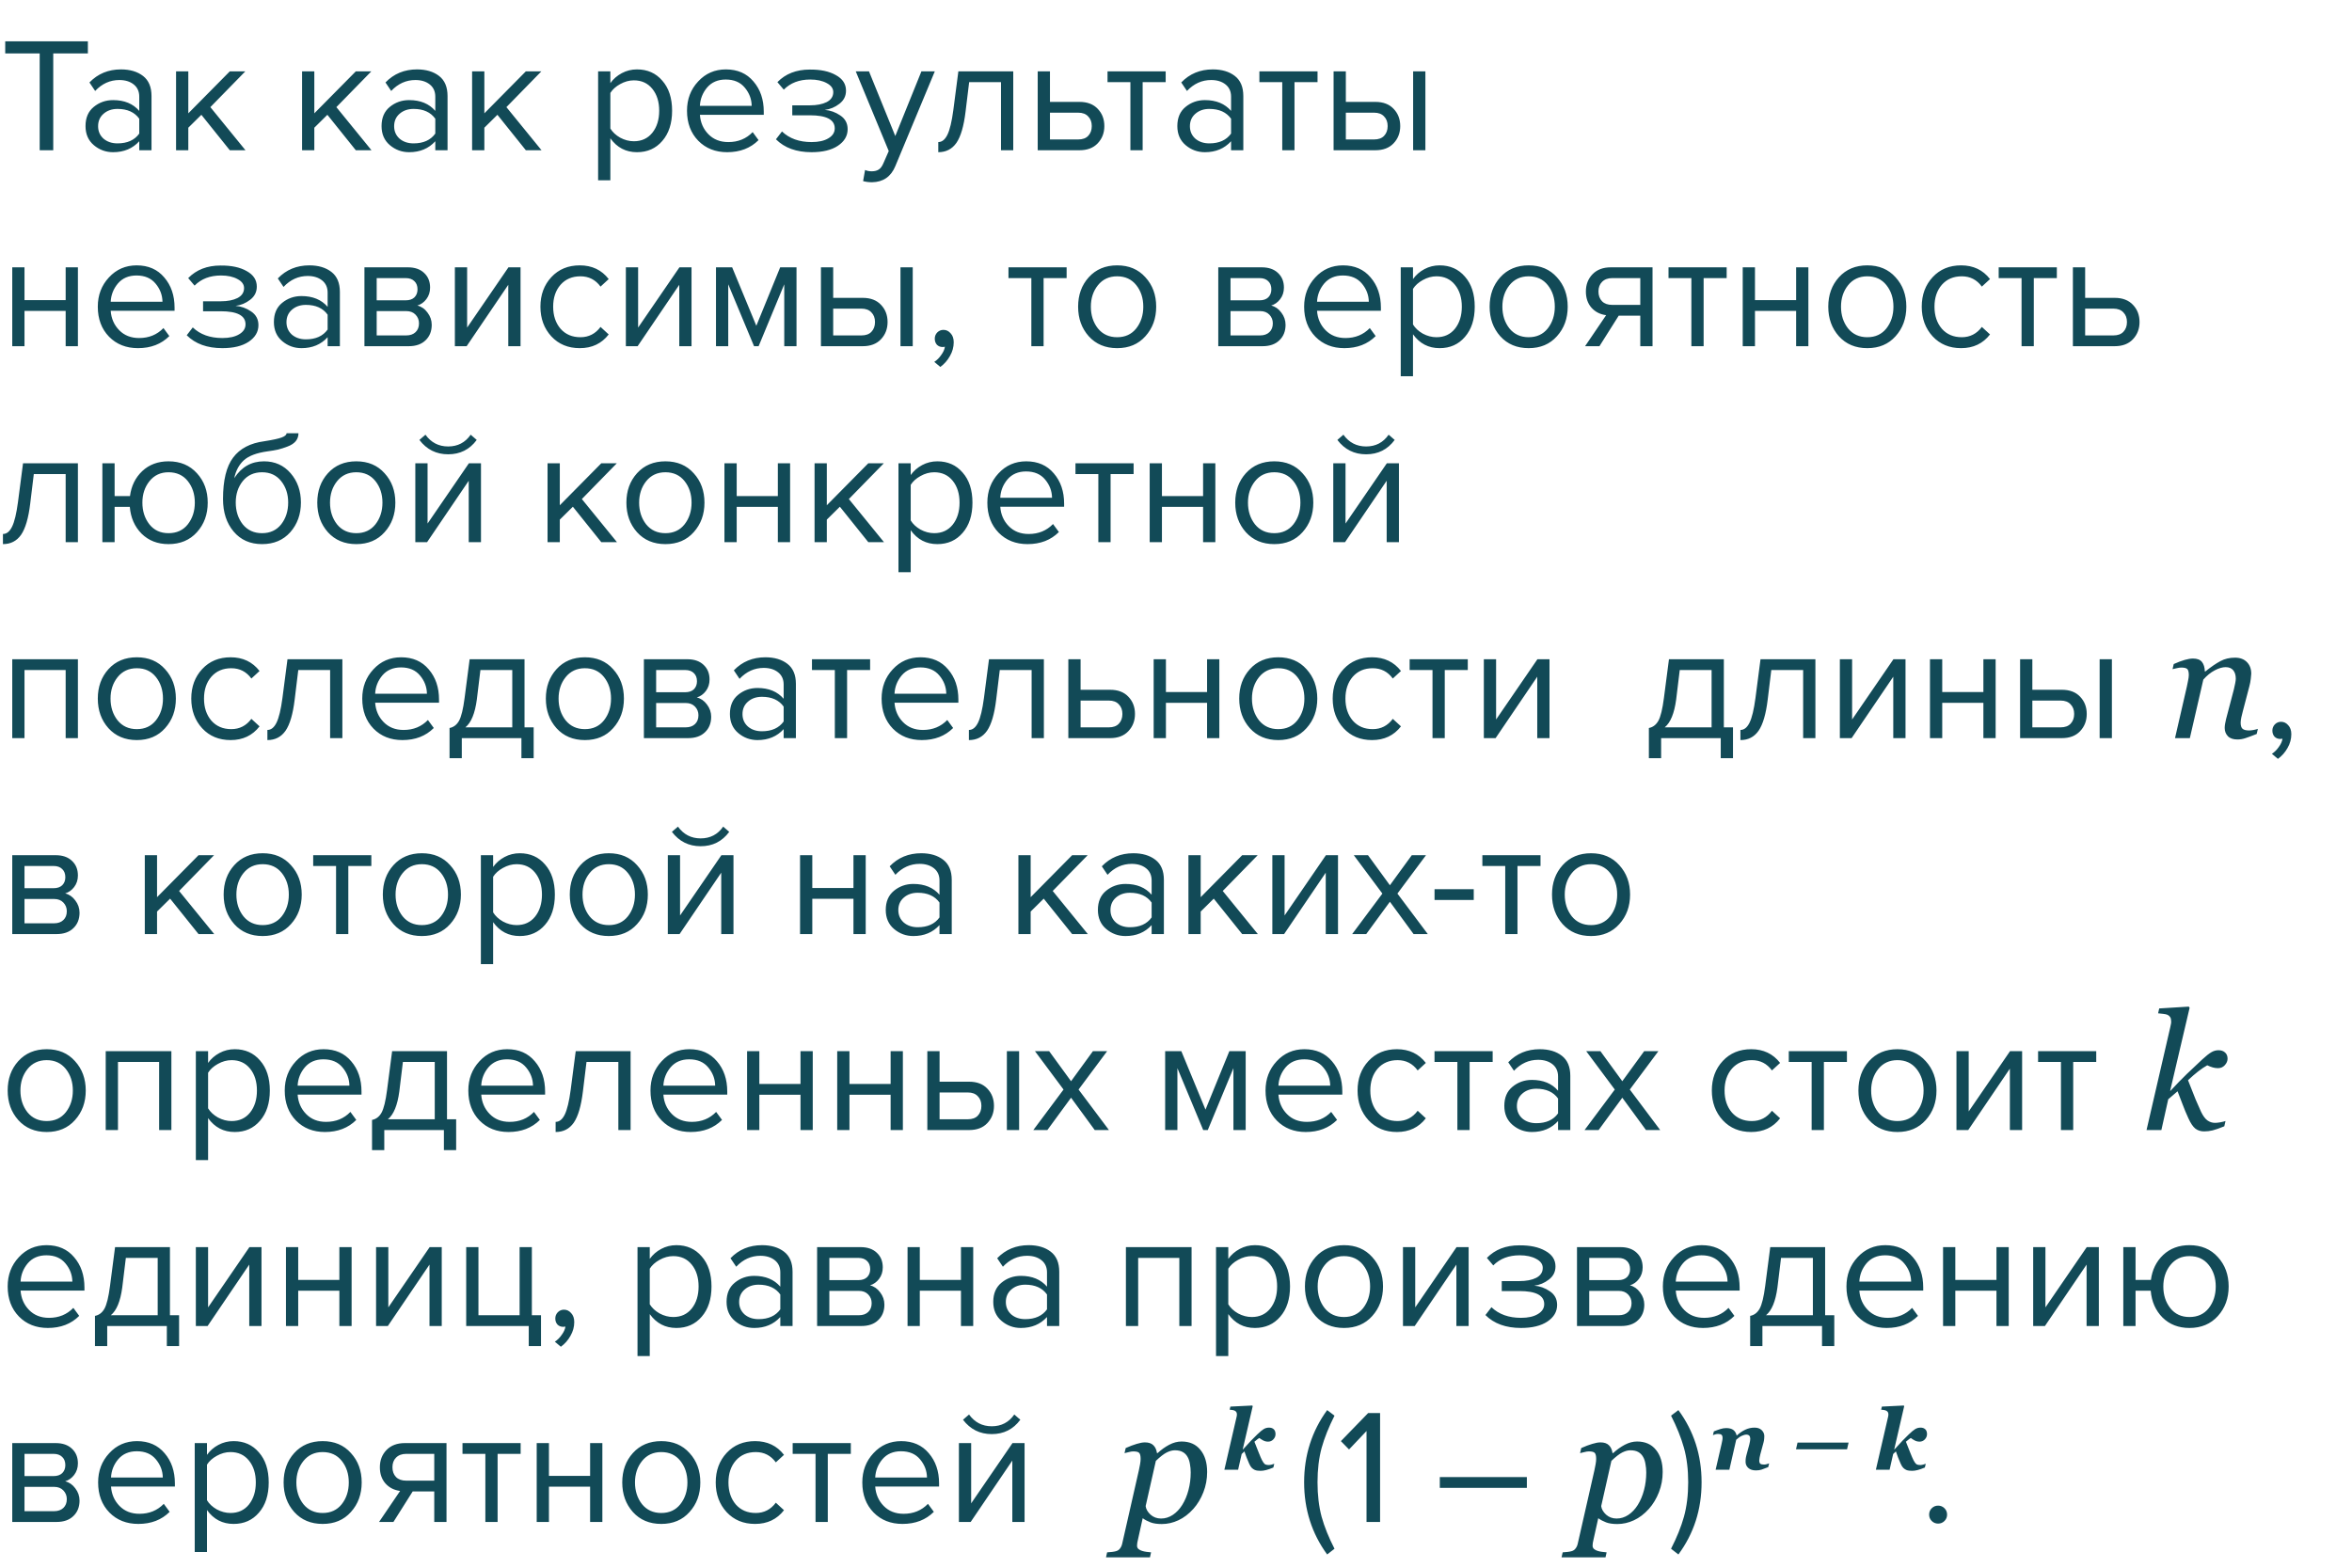 <?xml version="1.0" encoding="UTF-8"?> <svg xmlns="http://www.w3.org/2000/svg" width="360" height="240" viewBox="0 0 360 240" fill="none"> <path d="M8.15 23H6.075V8.175H0.8V6.325H13.45V8.175H8.15V23ZM23.19 23H21.315V21.625C20.298 22.742 18.965 23.3 17.315 23.3C16.198 23.3 15.215 22.942 14.365 22.225C13.515 21.508 13.09 20.533 13.09 19.3C13.09 18.033 13.506 17.058 14.34 16.375C15.19 15.675 16.181 15.325 17.315 15.325C19.031 15.325 20.365 15.875 21.315 16.975V14.8C21.315 14 21.031 13.375 20.465 12.925C19.898 12.475 19.165 12.25 18.265 12.25C16.848 12.25 15.615 12.808 14.565 13.925L13.69 12.625C14.973 11.292 16.581 10.625 18.515 10.625C19.898 10.625 21.023 10.958 21.89 11.625C22.756 12.292 23.19 13.317 23.19 14.7V23ZM17.99 21.95C19.49 21.95 20.598 21.45 21.315 20.45V18.175C20.598 17.175 19.49 16.675 17.99 16.675C17.123 16.675 16.406 16.925 15.84 17.425C15.29 17.908 15.015 18.542 15.015 19.325C15.015 20.092 15.29 20.725 15.84 21.225C16.406 21.708 17.123 21.95 17.99 21.95ZM37.573 23H35.173L30.823 17.575L28.823 19.55V23H26.948V10.925H28.823V17.35L35.173 10.925H37.548L32.198 16.4L37.573 23ZM56.86 23H54.46L50.11 17.575L48.11 19.55V23H46.235V10.925H48.11V17.35L54.46 10.925H56.835L51.485 16.4L56.86 23ZM68.502 23H66.627V21.625C65.611 22.742 64.277 23.3 62.627 23.3C61.511 23.3 60.527 22.942 59.677 22.225C58.827 21.508 58.402 20.533 58.402 19.3C58.402 18.033 58.819 17.058 59.652 16.375C60.502 15.675 61.494 15.325 62.627 15.325C64.344 15.325 65.677 15.875 66.627 16.975V14.8C66.627 14 66.344 13.375 65.777 12.925C65.21 12.475 64.477 12.25 63.577 12.25C62.16 12.25 60.927 12.808 59.877 13.925L59.002 12.625C60.285 11.292 61.894 10.625 63.827 10.625C65.21 10.625 66.335 10.958 67.202 11.625C68.069 12.292 68.502 13.317 68.502 14.7V23ZM63.302 21.95C64.802 21.95 65.91 21.45 66.627 20.45V18.175C65.91 17.175 64.802 16.675 63.302 16.675C62.435 16.675 61.719 16.925 61.152 17.425C60.602 17.908 60.327 18.542 60.327 19.325C60.327 20.092 60.602 20.725 61.152 21.225C61.719 21.708 62.435 21.95 63.302 21.95ZM82.886 23H80.486L76.136 17.575L74.136 19.55V23H72.261V10.925H74.136V17.35L80.486 10.925H82.861L77.511 16.4L82.886 23ZM97.498 23.3C95.798 23.3 94.439 22.592 93.423 21.175V27.6H91.548V10.925H93.423V12.725C93.873 12.092 94.456 11.583 95.173 11.2C95.889 10.817 96.665 10.625 97.498 10.625C99.098 10.625 100.39 11.2 101.373 12.35C102.373 13.483 102.873 15.017 102.873 16.95C102.873 18.883 102.373 20.425 101.373 21.575C100.39 22.725 99.098 23.3 97.498 23.3ZM97.023 21.625C98.206 21.625 99.148 21.192 99.848 20.325C100.548 19.442 100.898 18.317 100.898 16.95C100.898 15.583 100.548 14.467 99.848 13.6C99.148 12.733 98.206 12.3 97.023 12.3C96.306 12.3 95.606 12.492 94.923 12.875C94.256 13.242 93.756 13.692 93.423 14.225V19.675C93.756 20.225 94.256 20.692 94.923 21.075C95.606 21.442 96.306 21.625 97.023 21.625ZM111.304 23.3C109.504 23.3 108.029 22.717 106.879 21.55C105.729 20.367 105.154 18.833 105.154 16.95C105.154 15.183 105.721 13.692 106.854 12.475C107.988 11.242 109.404 10.625 111.104 10.625C112.888 10.625 114.296 11.242 115.329 12.475C116.379 13.692 116.904 15.233 116.904 17.1V17.575H107.129C107.213 18.758 107.646 19.75 108.429 20.55C109.213 21.35 110.229 21.75 111.479 21.75C112.979 21.75 114.221 21.242 115.204 20.225L116.104 21.45C114.871 22.683 113.271 23.3 111.304 23.3ZM115.054 16.2C115.038 15.167 114.688 14.242 114.004 13.425C113.321 12.592 112.346 12.175 111.079 12.175C109.879 12.175 108.929 12.583 108.229 13.4C107.546 14.217 107.179 15.15 107.129 16.2H115.054ZM124.216 23.3C121.9 23.3 120.083 22.642 118.766 21.325L119.691 20.125C120.825 21.208 122.333 21.75 124.216 21.75C125.3 21.75 126.158 21.558 126.791 21.175C127.441 20.792 127.766 20.283 127.766 19.65C127.766 18.317 126.5 17.65 123.966 17.65H121.266V16.125H123.966C125.016 16.125 125.875 15.958 126.541 15.625C127.208 15.275 127.541 14.767 127.541 14.1C127.541 13.533 127.208 13.075 126.541 12.725C125.875 12.358 125.033 12.175 124.016 12.175C122.333 12.175 120.983 12.692 119.966 13.725L118.991 12.575C120.241 11.292 121.891 10.65 123.941 10.65C125.591 10.633 126.925 10.917 127.941 11.5C128.975 12.067 129.491 12.858 129.491 13.875C129.491 14.708 129.15 15.383 128.466 15.9C127.8 16.417 127.058 16.725 126.241 16.825C127.091 16.892 127.883 17.175 128.616 17.675C129.366 18.175 129.741 18.875 129.741 19.775C129.741 20.808 129.241 21.658 128.241 22.325C127.258 22.975 125.916 23.3 124.216 23.3ZM132.108 27.725L132.408 26.025C132.708 26.158 133.05 26.225 133.433 26.225C133.867 26.225 134.225 26.133 134.508 25.95C134.792 25.767 135.033 25.433 135.233 24.95L136.033 23.125L130.983 10.925H133.008L137.033 20.825L141.033 10.925H143.083L137.033 25.45C136.367 27.05 135.183 27.867 133.483 27.9C132.983 27.9 132.525 27.842 132.108 27.725ZM143.614 23.3V21.75C144.181 21.75 144.647 21.375 145.014 20.625C145.381 19.875 145.681 18.625 145.914 16.875L146.689 10.925H155.089V23H153.214V12.575H148.339L147.789 17.1C147.522 19.317 147.056 20.908 146.389 21.875C145.722 22.825 144.797 23.3 143.614 23.3ZM158.833 10.925H160.708V15.6H165.233C166.433 15.6 167.366 15.958 168.033 16.675C168.7 17.375 169.033 18.25 169.033 19.3C169.033 20.35 168.691 21.233 168.008 21.95C167.341 22.65 166.416 23 165.233 23H158.833V10.925ZM165.033 17.25H160.708V21.35H165.033C165.7 21.35 166.208 21.167 166.558 20.8C166.925 20.417 167.108 19.917 167.108 19.3C167.108 18.683 166.925 18.192 166.558 17.825C166.208 17.442 165.7 17.25 165.033 17.25ZM174.895 23H173.02V12.575H169.52V10.925H178.42V12.575H174.895V23ZM190.304 23H188.429V21.625C187.412 22.742 186.079 23.3 184.429 23.3C183.312 23.3 182.329 22.942 181.479 22.225C180.629 21.508 180.204 20.533 180.204 19.3C180.204 18.033 180.621 17.058 181.454 16.375C182.304 15.675 183.296 15.325 184.429 15.325C186.146 15.325 187.479 15.875 188.429 16.975V14.8C188.429 14 188.146 13.375 187.579 12.925C187.012 12.475 186.279 12.25 185.379 12.25C183.962 12.25 182.729 12.808 181.679 13.925L180.804 12.625C182.087 11.292 183.696 10.625 185.629 10.625C187.012 10.625 188.137 10.958 189.004 11.625C189.871 12.292 190.304 13.317 190.304 14.7V23ZM185.104 21.95C186.604 21.95 187.712 21.45 188.429 20.45V18.175C187.712 17.175 186.604 16.675 185.104 16.675C184.237 16.675 183.521 16.925 182.954 17.425C182.404 17.908 182.129 18.542 182.129 19.325C182.129 20.092 182.404 20.725 182.954 21.225C183.521 21.708 184.237 21.95 185.104 21.95ZM198.138 23H196.263V12.575H192.763V10.925H201.663V12.575H198.138V23ZM204.121 10.925H205.996V15.6H210.521C211.721 15.6 212.654 15.958 213.321 16.675C213.988 17.375 214.321 18.25 214.321 19.3C214.321 20.35 213.979 21.233 213.296 21.95C212.629 22.65 211.704 23 210.521 23H204.121V10.925ZM210.321 17.25H205.996V21.35H210.321C210.988 21.35 211.496 21.167 211.846 20.8C212.213 20.417 212.396 19.917 212.396 19.3C212.396 18.683 212.213 18.192 211.846 17.825C211.496 17.442 210.988 17.25 210.321 17.25ZM218.171 23H216.296V10.925H218.171V23ZM3.75 53H1.875V40.925H3.75V45.95H10.05V40.925H11.925V53H10.05V47.6H3.75V53ZM21.119 53.3C19.319 53.3 17.844 52.717 16.694 51.55C15.544 50.367 14.969 48.833 14.969 46.95C14.969 45.183 15.536 43.692 16.669 42.475C17.802 41.242 19.219 40.625 20.919 40.625C22.702 40.625 24.111 41.242 25.144 42.475C26.194 43.692 26.719 45.233 26.719 47.1V47.575H16.944C17.027 48.758 17.461 49.75 18.244 50.55C19.027 51.35 20.044 51.75 21.294 51.75C22.794 51.75 24.036 51.242 25.019 50.225L25.919 51.45C24.686 52.683 23.086 53.3 21.119 53.3ZM24.869 46.2C24.852 45.167 24.502 44.242 23.819 43.425C23.136 42.592 22.161 42.175 20.894 42.175C19.694 42.175 18.744 42.583 18.044 43.4C17.361 44.217 16.994 45.15 16.944 46.2H24.869ZM34.031 53.3C31.714 53.3 29.898 52.642 28.581 51.325L29.506 50.125C30.639 51.208 32.148 51.75 34.031 51.75C35.114 51.75 35.972 51.558 36.606 51.175C37.256 50.792 37.581 50.283 37.581 49.65C37.581 48.317 36.314 47.65 33.781 47.65H31.081V46.125H33.781C34.831 46.125 35.689 45.958 36.356 45.625C37.023 45.275 37.356 44.767 37.356 44.1C37.356 43.533 37.023 43.075 36.356 42.725C35.689 42.358 34.847 42.175 33.831 42.175C32.148 42.175 30.797 42.692 29.781 43.725L28.806 42.575C30.056 41.292 31.706 40.65 33.756 40.65C35.406 40.633 36.739 40.917 37.756 41.5C38.789 42.067 39.306 42.858 39.306 43.875C39.306 44.708 38.964 45.383 38.281 45.9C37.614 46.417 36.873 46.725 36.056 46.825C36.906 46.892 37.697 47.175 38.431 47.675C39.181 48.175 39.556 48.875 39.556 49.775C39.556 50.808 39.056 51.658 38.056 52.325C37.072 52.975 35.731 53.3 34.031 53.3ZM52.023 53H50.148V51.625C49.131 52.742 47.798 53.3 46.148 53.3C45.031 53.3 44.048 52.942 43.198 52.225C42.348 51.508 41.923 50.533 41.923 49.3C41.923 48.033 42.339 47.058 43.173 46.375C44.023 45.675 45.014 45.325 46.148 45.325C47.864 45.325 49.198 45.875 50.148 46.975V44.8C50.148 44 49.864 43.375 49.298 42.925C48.731 42.475 47.998 42.25 47.098 42.25C45.681 42.25 44.448 42.808 43.398 43.925L42.523 42.625C43.806 41.292 45.414 40.625 47.348 40.625C48.731 40.625 49.856 40.958 50.723 41.625C51.589 42.292 52.023 43.317 52.023 44.7V53ZM46.823 51.95C48.323 51.95 49.431 51.45 50.148 50.45V48.175C49.431 47.175 48.323 46.675 46.823 46.675C45.956 46.675 45.239 46.925 44.673 47.425C44.123 47.908 43.848 48.542 43.848 49.325C43.848 50.092 44.123 50.725 44.673 51.225C45.239 51.708 45.956 51.95 46.823 51.95ZM62.556 53H55.781V40.925H62.431C63.481 40.925 64.306 41.208 64.906 41.775C65.523 42.342 65.831 43.092 65.831 44.025C65.831 44.708 65.64 45.3 65.256 45.8C64.89 46.283 64.431 46.608 63.881 46.775C64.498 46.925 65.015 47.283 65.431 47.85C65.865 48.417 66.081 49.042 66.081 49.725C66.081 50.708 65.765 51.5 65.131 52.1C64.515 52.7 63.656 53 62.556 53ZM62.181 51.35C62.781 51.35 63.256 51.183 63.606 50.85C63.956 50.517 64.131 50.067 64.131 49.5C64.131 48.983 63.956 48.542 63.606 48.175C63.256 47.808 62.781 47.625 62.181 47.625H57.656V51.35H62.181ZM62.106 45.975C62.673 45.975 63.115 45.825 63.431 45.525C63.748 45.208 63.906 44.8 63.906 44.3C63.906 43.767 63.748 43.35 63.431 43.05C63.115 42.733 62.673 42.575 62.106 42.575H57.656V45.975H62.106ZM71.424 53H69.624V40.925H71.499V50.15L77.824 40.925H79.674V53H77.799V43.6L71.424 53ZM88.743 53.3C86.96 53.3 85.51 52.7 84.393 51.5C83.276 50.283 82.718 48.767 82.718 46.95C82.718 45.133 83.276 43.625 84.393 42.425C85.51 41.225 86.96 40.625 88.743 40.625C90.61 40.625 92.085 41.325 93.168 42.725L91.918 43.875C91.151 42.825 90.126 42.3 88.843 42.3C87.576 42.3 86.56 42.733 85.793 43.6C85.043 44.467 84.668 45.583 84.668 46.95C84.668 48.317 85.043 49.442 85.793 50.325C86.56 51.192 87.576 51.625 88.843 51.625C90.11 51.625 91.135 51.1 91.918 50.05L93.168 51.2C92.085 52.6 90.61 53.3 88.743 53.3ZM97.596 53H95.796V40.925H97.671V50.15L103.996 40.925H105.846V53H103.971V43.6L97.596 53ZM121.915 53H120.04V43.525L116.115 53H115.415L111.465 43.525V53H109.59V40.925H112.065L115.765 49.875L119.415 40.925H121.915V53ZM125.654 40.925H127.529V45.6H132.054C133.254 45.6 134.188 45.958 134.854 46.675C135.521 47.375 135.854 48.25 135.854 49.3C135.854 50.35 135.513 51.233 134.829 51.95C134.163 52.65 133.238 53 132.054 53H125.654V40.925ZM131.854 47.25H127.529V51.35H131.854C132.521 51.35 133.029 51.167 133.379 50.8C133.746 50.417 133.929 49.917 133.929 49.3C133.929 48.683 133.746 48.192 133.379 47.825C133.029 47.442 132.521 47.25 131.854 47.25ZM139.704 53H137.829V40.925H139.704V53ZM145.977 52.4C145.977 53.133 145.785 53.833 145.402 54.5C145.019 55.183 144.527 55.742 143.927 56.175L143.002 55.4C143.419 55.133 143.777 54.775 144.077 54.325C144.394 53.892 144.577 53.475 144.627 53.075C144.56 53.108 144.444 53.125 144.277 53.125C143.927 53.125 143.635 53.008 143.402 52.775C143.185 52.525 143.077 52.217 143.077 51.85C143.077 51.483 143.202 51.167 143.452 50.9C143.719 50.633 144.035 50.5 144.402 50.5C144.835 50.5 145.202 50.675 145.502 51.025C145.819 51.358 145.977 51.817 145.977 52.4ZM159.734 53H157.859V42.575H154.359V40.925H163.259V42.575H159.734V53ZM175.318 51.475C174.234 52.692 172.793 53.3 170.993 53.3C169.193 53.3 167.743 52.692 166.643 51.475C165.559 50.258 165.018 48.75 165.018 46.95C165.018 45.15 165.559 43.65 166.643 42.45C167.743 41.233 169.193 40.625 170.993 40.625C172.793 40.625 174.234 41.233 175.318 42.45C176.418 43.65 176.968 45.15 176.968 46.95C176.968 48.75 176.418 50.258 175.318 51.475ZM168.043 50.275C168.776 51.175 169.759 51.625 170.993 51.625C172.226 51.625 173.201 51.175 173.918 50.275C174.634 49.358 174.993 48.25 174.993 46.95C174.993 45.65 174.634 44.55 173.918 43.65C173.201 42.75 172.226 42.3 170.993 42.3C169.759 42.3 168.776 42.758 168.043 43.675C167.326 44.575 166.968 45.667 166.968 46.95C166.968 48.25 167.326 49.358 168.043 50.275ZM193.245 53H186.47V40.925H193.12C194.17 40.925 194.995 41.208 195.595 41.775C196.211 42.342 196.52 43.092 196.52 44.025C196.52 44.708 196.328 45.3 195.945 45.8C195.578 46.283 195.12 46.608 194.57 46.775C195.186 46.925 195.703 47.283 196.12 47.85C196.553 48.417 196.77 49.042 196.77 49.725C196.77 50.708 196.453 51.5 195.82 52.1C195.203 52.7 194.345 53 193.245 53ZM192.87 51.35C193.47 51.35 193.945 51.183 194.295 50.85C194.645 50.517 194.82 50.067 194.82 49.5C194.82 48.983 194.645 48.542 194.295 48.175C193.945 47.808 193.47 47.625 192.87 47.625H188.345V51.35H192.87ZM192.795 45.975C193.361 45.975 193.803 45.825 194.12 45.525C194.436 45.208 194.595 44.8 194.595 44.3C194.595 43.767 194.436 43.35 194.12 43.05C193.803 42.733 193.361 42.575 192.795 42.575H188.345V45.975H192.795ZM205.763 53.3C203.963 53.3 202.488 52.717 201.338 51.55C200.188 50.367 199.613 48.833 199.613 46.95C199.613 45.183 200.179 43.692 201.313 42.475C202.446 41.242 203.863 40.625 205.563 40.625C207.346 40.625 208.754 41.242 209.788 42.475C210.838 43.692 211.363 45.233 211.363 47.1V47.575H201.588C201.671 48.758 202.104 49.75 202.888 50.55C203.671 51.35 204.688 51.75 205.938 51.75C207.438 51.75 208.679 51.242 209.663 50.225L210.563 51.45C209.329 52.683 207.729 53.3 205.763 53.3ZM209.513 46.2C209.496 45.167 209.146 44.242 208.463 43.425C207.779 42.592 206.804 42.175 205.538 42.175C204.338 42.175 203.388 42.583 202.688 43.4C202.004 44.217 201.638 45.15 201.588 46.2H209.513ZM220.349 53.3C218.649 53.3 217.291 52.592 216.274 51.175V57.6H214.399V40.925H216.274V42.725C216.724 42.092 217.308 41.583 218.024 41.2C218.741 40.817 219.516 40.625 220.349 40.625C221.949 40.625 223.241 41.2 224.224 42.35C225.224 43.483 225.724 45.017 225.724 46.95C225.724 48.883 225.224 50.425 224.224 51.575C223.241 52.725 221.949 53.3 220.349 53.3ZM219.874 51.625C221.058 51.625 221.999 51.192 222.699 50.325C223.399 49.442 223.749 48.317 223.749 46.95C223.749 45.583 223.399 44.467 222.699 43.6C221.999 42.733 221.058 42.3 219.874 42.3C219.158 42.3 218.458 42.492 217.774 42.875C217.108 43.242 216.608 43.692 216.274 44.225V49.675C216.608 50.225 217.108 50.692 217.774 51.075C218.458 51.442 219.158 51.625 219.874 51.625ZM238.306 51.475C237.223 52.692 235.781 53.3 233.981 53.3C232.181 53.3 230.731 52.692 229.631 51.475C228.548 50.258 228.006 48.75 228.006 46.95C228.006 45.15 228.548 43.65 229.631 42.45C230.731 41.233 232.181 40.625 233.981 40.625C235.781 40.625 237.223 41.233 238.306 42.45C239.406 43.65 239.956 45.15 239.956 46.95C239.956 48.75 239.406 50.258 238.306 51.475ZM231.031 50.275C231.764 51.175 232.748 51.625 233.981 51.625C235.214 51.625 236.189 51.175 236.906 50.275C237.623 49.358 237.981 48.25 237.981 46.95C237.981 45.65 237.623 44.55 236.906 43.65C236.189 42.75 235.214 42.3 233.981 42.3C232.748 42.3 231.764 42.758 231.031 43.675C230.314 44.575 229.956 45.667 229.956 46.95C229.956 48.25 230.314 49.358 231.031 50.275ZM244.813 53H242.613L245.838 48.25C244.921 48.133 244.171 47.75 243.588 47.1C243.021 46.45 242.738 45.625 242.738 44.625C242.738 43.558 243.079 42.675 243.763 41.975C244.446 41.275 245.379 40.925 246.563 40.925H252.938V53H251.063V48.325H247.763L244.813 53ZM246.763 46.675H251.063V42.575H246.763C246.113 42.575 245.596 42.767 245.213 43.15C244.846 43.517 244.663 44.008 244.663 44.625C244.663 45.242 244.846 45.742 245.213 46.125C245.579 46.492 246.096 46.675 246.763 46.675ZM260.76 53H258.885V42.575H255.385V40.925H264.285V42.575H260.76V53ZM268.618 53H266.743V40.925H268.618V45.95H274.918V40.925H276.793V53H274.918V47.6H268.618V53ZM290.137 51.475C289.054 52.692 287.612 53.3 285.812 53.3C284.012 53.3 282.562 52.692 281.462 51.475C280.379 50.258 279.837 48.75 279.837 46.95C279.837 45.15 280.379 43.65 281.462 42.45C282.562 41.233 284.012 40.625 285.812 40.625C287.612 40.625 289.054 41.233 290.137 42.45C291.237 43.65 291.787 45.15 291.787 46.95C291.787 48.75 291.237 50.258 290.137 51.475ZM282.862 50.275C283.595 51.175 284.579 51.625 285.812 51.625C287.045 51.625 288.02 51.175 288.737 50.275C289.454 49.358 289.812 48.25 289.812 46.95C289.812 45.65 289.454 44.55 288.737 43.65C288.02 42.75 287.045 42.3 285.812 42.3C284.579 42.3 283.595 42.758 282.862 43.675C282.145 44.575 281.787 45.667 281.787 46.95C281.787 48.25 282.145 49.358 282.862 50.275ZM300.169 53.3C298.385 53.3 296.935 52.7 295.819 51.5C294.702 50.283 294.144 48.767 294.144 46.95C294.144 45.133 294.702 43.625 295.819 42.425C296.935 41.225 298.385 40.625 300.169 40.625C302.035 40.625 303.51 41.325 304.594 42.725L303.344 43.875C302.577 42.825 301.552 42.3 300.269 42.3C299.002 42.3 297.985 42.733 297.219 43.6C296.469 44.467 296.094 45.583 296.094 46.95C296.094 48.317 296.469 49.442 297.219 50.325C297.985 51.192 299.002 51.625 300.269 51.625C301.535 51.625 302.56 51.1 303.344 50.05L304.594 51.2C303.51 52.6 302.035 53.3 300.169 53.3ZM311.297 53H309.422V42.575H305.922V40.925H314.822V42.575H311.297V53ZM317.28 40.925H319.155V45.6H323.68C324.88 45.6 325.814 45.958 326.48 46.675C327.147 47.375 327.48 48.25 327.48 49.3C327.48 50.35 327.139 51.233 326.455 51.95C325.789 52.65 324.864 53 323.68 53H317.28V40.925ZM323.48 47.25H319.155V51.35H323.48C324.147 51.35 324.655 51.167 325.005 50.8C325.372 50.417 325.555 49.917 325.555 49.3C325.555 48.683 325.372 48.192 325.005 47.825C324.655 47.442 324.147 47.25 323.48 47.25ZM0.45 83.3V81.75C1.017 81.75 1.483 81.375 1.85 80.625C2.217 79.875 2.517 78.625 2.75 76.875L3.525 70.925H11.925V83H10.05V72.575H5.175L4.625 77.1C4.358 79.317 3.892 80.908 3.225 81.875C2.558 82.825 1.633 83.3 0.45 83.3ZM25.794 83.3C24.127 83.3 22.752 82.767 21.669 81.7C20.602 80.617 20.002 79.25 19.869 77.6H17.544V83H15.669V70.925H17.544V75.95H19.894C20.094 74.4 20.719 73.125 21.769 72.125C22.836 71.125 24.177 70.625 25.794 70.625C27.594 70.625 29.044 71.233 30.144 72.45C31.244 73.65 31.794 75.15 31.794 76.95C31.794 78.75 31.244 80.258 30.144 81.475C29.044 82.692 27.594 83.3 25.794 83.3ZM25.794 81.625C27.044 81.625 28.027 81.175 28.744 80.275C29.461 79.358 29.819 78.25 29.819 76.95C29.819 75.65 29.461 74.55 28.744 73.65C28.027 72.75 27.044 72.3 25.794 72.3C24.577 72.3 23.602 72.758 22.869 73.675C22.152 74.575 21.794 75.667 21.794 76.95C21.794 78.25 22.152 79.358 22.869 80.275C23.586 81.175 24.561 81.625 25.794 81.625ZM37.159 80.275C37.892 81.175 38.876 81.625 40.109 81.625C41.342 81.625 42.317 81.175 43.034 80.275C43.751 79.358 44.109 78.242 44.109 76.925C44.109 75.642 43.751 74.55 43.034 73.65C42.317 72.75 41.342 72.3 40.109 72.3C38.876 72.3 37.892 72.75 37.159 73.65C36.442 74.55 36.084 75.642 36.084 76.925C36.084 78.242 36.442 79.358 37.159 80.275ZM40.109 83.3C38.292 83.3 36.842 82.658 35.759 81.375C34.676 80.092 34.134 78.433 34.134 76.4C34.134 73.533 34.651 71.417 35.684 70.05C36.717 68.667 38.309 67.833 40.459 67.55C41.742 67.35 42.626 67.158 43.109 66.975C43.609 66.792 43.859 66.575 43.859 66.325H45.684C45.684 66.792 45.542 67.2 45.259 67.55C44.976 67.883 44.567 68.15 44.034 68.35C43.517 68.55 43.026 68.708 42.559 68.825C42.109 68.925 41.567 69.017 40.934 69.1C39.267 69.333 38.059 69.792 37.309 70.475C36.576 71.158 36.092 72.067 35.859 73.2C36.959 71.483 38.476 70.625 40.409 70.625C42.076 70.625 43.434 71.233 44.484 72.45C45.534 73.667 46.059 75.158 46.059 76.925C46.059 78.725 45.517 80.242 44.434 81.475C43.351 82.692 41.909 83.3 40.109 83.3ZM58.863 81.475C57.779 82.692 56.338 83.3 54.538 83.3C52.738 83.3 51.288 82.692 50.188 81.475C49.104 80.258 48.563 78.75 48.563 76.95C48.563 75.15 49.104 73.65 50.188 72.45C51.288 71.233 52.738 70.625 54.538 70.625C56.338 70.625 57.779 71.233 58.863 72.45C59.963 73.65 60.513 75.15 60.513 76.95C60.513 78.75 59.963 80.258 58.863 81.475ZM51.588 80.275C52.321 81.175 53.304 81.625 54.538 81.625C55.771 81.625 56.746 81.175 57.463 80.275C58.179 79.358 58.538 78.25 58.538 76.95C58.538 75.65 58.179 74.55 57.463 73.65C56.746 72.75 55.771 72.3 54.538 72.3C53.304 72.3 52.321 72.758 51.588 73.675C50.871 74.575 50.513 75.667 50.513 76.95C50.513 78.25 50.871 79.358 51.588 80.275ZM65.369 83H63.569V70.925H65.444V80.15L71.769 70.925H73.619V83H71.744V73.6L65.369 83ZM72.969 67.35C71.886 68.817 70.428 69.55 68.594 69.55C66.778 69.55 65.311 68.817 64.194 67.35L65.119 66.55C65.986 67.75 67.144 68.35 68.594 68.35C70.061 68.35 71.211 67.75 72.044 66.55L72.969 67.35ZM94.434 83H92.034L87.684 77.575L85.684 79.55V83H83.809V70.925H85.684V77.35L92.034 70.925H94.409L89.059 76.4L94.434 83ZM106.177 81.475C105.094 82.692 103.652 83.3 101.852 83.3C100.052 83.3 98.602 82.692 97.502 81.475C96.419 80.258 95.877 78.75 95.877 76.95C95.877 75.15 96.419 73.65 97.502 72.45C98.602 71.233 100.052 70.625 101.852 70.625C103.652 70.625 105.094 71.233 106.177 72.45C107.277 73.65 107.827 75.15 107.827 76.95C107.827 78.75 107.277 80.258 106.177 81.475ZM98.902 80.275C99.635 81.175 100.619 81.625 101.852 81.625C103.085 81.625 104.06 81.175 104.777 80.275C105.494 79.358 105.852 78.25 105.852 76.95C105.852 75.65 105.494 74.55 104.777 73.65C104.06 72.75 103.085 72.3 101.852 72.3C100.619 72.3 99.635 72.758 98.902 73.675C98.186 74.575 97.827 75.667 97.827 76.95C97.827 78.25 98.186 79.358 98.902 80.275ZM112.759 83H110.884V70.925H112.759V75.95H119.059V70.925H120.934V83H119.059V77.6H112.759V83ZM135.303 83H132.903L128.553 77.575L126.553 79.55V83H124.678V70.925H126.553V77.35L132.903 70.925H135.278L129.928 76.4L135.303 83ZM143.47 83.3C141.77 83.3 140.411 82.592 139.395 81.175V87.6H137.52V70.925H139.395V72.725C139.845 72.092 140.428 71.583 141.145 71.2C141.861 70.817 142.636 70.625 143.47 70.625C145.07 70.625 146.361 71.2 147.345 72.35C148.345 73.483 148.845 75.017 148.845 76.95C148.845 78.883 148.345 80.425 147.345 81.575C146.361 82.725 145.07 83.3 143.47 83.3ZM142.995 81.625C144.178 81.625 145.12 81.192 145.82 80.325C146.52 79.442 146.87 78.317 146.87 76.95C146.87 75.583 146.52 74.467 145.82 73.6C145.12 72.733 144.178 72.3 142.995 72.3C142.278 72.3 141.578 72.492 140.895 72.875C140.228 73.242 139.728 73.692 139.395 74.225V79.675C139.728 80.225 140.228 80.692 140.895 81.075C141.578 81.442 142.278 81.625 142.995 81.625ZM157.276 83.3C155.476 83.3 154.001 82.717 152.851 81.55C151.701 80.367 151.126 78.833 151.126 76.95C151.126 75.183 151.693 73.692 152.826 72.475C153.96 71.242 155.376 70.625 157.076 70.625C158.86 70.625 160.268 71.242 161.301 72.475C162.351 73.692 162.876 75.233 162.876 77.1V77.575H153.101C153.185 78.758 153.618 79.75 154.401 80.55C155.185 81.35 156.201 81.75 157.451 81.75C158.951 81.75 160.193 81.242 161.176 80.225L162.076 81.45C160.843 82.683 159.243 83.3 157.276 83.3ZM161.026 76.2C161.01 75.167 160.66 74.242 159.976 73.425C159.293 72.592 158.318 72.175 157.051 72.175C155.851 72.175 154.901 72.583 154.201 73.4C153.518 74.217 153.151 75.15 153.101 76.2H161.026ZM169.988 83H168.113V72.575H164.613V70.925H173.513V72.575H169.988V83ZM177.847 83H175.972V70.925H177.847V75.95H184.147V70.925H186.022V83H184.147V77.6H177.847V83ZM199.366 81.475C198.282 82.692 196.841 83.3 195.041 83.3C193.241 83.3 191.791 82.692 190.691 81.475C189.607 80.258 189.066 78.75 189.066 76.95C189.066 75.15 189.607 73.65 190.691 72.45C191.791 71.233 193.241 70.625 195.041 70.625C196.841 70.625 198.282 71.233 199.366 72.45C200.466 73.65 201.016 75.15 201.016 76.95C201.016 78.75 200.466 80.258 199.366 81.475ZM192.091 80.275C192.824 81.175 193.807 81.625 195.041 81.625C196.274 81.625 197.249 81.175 197.966 80.275C198.682 79.358 199.041 78.25 199.041 76.95C199.041 75.65 198.682 74.55 197.966 73.65C197.249 72.75 196.274 72.3 195.041 72.3C193.807 72.3 192.824 72.758 192.091 73.675C191.374 74.575 191.016 75.667 191.016 76.95C191.016 78.25 191.374 79.358 192.091 80.275ZM205.872 83H204.072V70.925H205.947V80.15L212.272 70.925H214.122V83H212.247V73.6L205.872 83ZM213.472 67.35C212.389 68.817 210.931 69.55 209.097 69.55C207.281 69.55 205.814 68.817 204.697 67.35L205.622 66.55C206.489 67.75 207.647 68.35 209.097 68.35C210.564 68.35 211.714 67.75 212.547 66.55L213.472 67.35ZM11.925 113H10.05V102.575H3.75V113H1.875V100.925H11.925V113ZM25.269 111.475C24.186 112.692 22.744 113.3 20.944 113.3C19.144 113.3 17.694 112.692 16.594 111.475C15.511 110.258 14.969 108.75 14.969 106.95C14.969 105.15 15.511 103.65 16.594 102.45C17.694 101.233 19.144 100.625 20.944 100.625C22.744 100.625 24.186 101.233 25.269 102.45C26.369 103.65 26.919 105.15 26.919 106.95C26.919 108.75 26.369 110.258 25.269 111.475ZM17.994 110.275C18.727 111.175 19.711 111.625 20.944 111.625C22.177 111.625 23.152 111.175 23.869 110.275C24.586 109.358 24.944 108.25 24.944 106.95C24.944 105.65 24.586 104.55 23.869 103.65C23.152 102.75 22.177 102.3 20.944 102.3C19.711 102.3 18.727 102.758 17.994 103.675C17.277 104.575 16.919 105.667 16.919 106.95C16.919 108.25 17.277 109.358 17.994 110.275ZM35.301 113.3C33.517 113.3 32.067 112.7 30.951 111.5C29.834 110.283 29.276 108.767 29.276 106.95C29.276 105.133 29.834 103.625 30.951 102.425C32.067 101.225 33.517 100.625 35.301 100.625C37.167 100.625 38.642 101.325 39.726 102.725L38.476 103.875C37.709 102.825 36.684 102.3 35.401 102.3C34.134 102.3 33.117 102.733 32.351 103.6C31.601 104.467 31.226 105.583 31.226 106.95C31.226 108.317 31.601 109.442 32.351 110.325C33.117 111.192 34.134 111.625 35.401 111.625C36.667 111.625 37.692 111.1 38.476 110.05L39.726 111.2C38.642 112.6 37.167 113.3 35.301 113.3ZM40.928 113.3V111.75C41.495 111.75 41.962 111.375 42.328 110.625C42.695 109.875 42.995 108.625 43.228 106.875L44.004 100.925H52.404V113H50.529V102.575H45.654L45.103 107.1C44.837 109.317 44.37 110.908 43.703 111.875C43.037 112.825 42.112 113.3 40.928 113.3ZM61.597 113.3C59.797 113.3 58.322 112.717 57.172 111.55C56.023 110.367 55.447 108.833 55.447 106.95C55.447 105.183 56.014 103.692 57.148 102.475C58.281 101.242 59.697 100.625 61.398 100.625C63.181 100.625 64.589 101.242 65.623 102.475C66.672 103.692 67.198 105.233 67.198 107.1V107.575H57.422C57.506 108.758 57.939 109.75 58.722 110.55C59.506 111.35 60.523 111.75 61.773 111.75C63.273 111.75 64.514 111.242 65.498 110.225L66.397 111.45C65.164 112.683 63.564 113.3 61.597 113.3ZM65.347 106.2C65.331 105.167 64.981 104.242 64.297 103.425C63.614 102.592 62.639 102.175 61.373 102.175C60.172 102.175 59.222 102.583 58.523 103.4C57.839 104.217 57.472 105.15 57.422 106.2H65.347ZM68.809 116.075V111.45C69.426 111.333 69.909 110.967 70.259 110.35C70.609 109.717 70.893 108.558 71.109 106.875L71.884 100.925H80.284V111.35H81.684V116.075H79.809V113H70.684V116.075H68.809ZM73.534 102.575L72.984 107.1C72.701 109.217 72.118 110.633 71.234 111.35H78.409V102.575H73.534ZM93.848 111.475C92.765 112.692 91.323 113.3 89.523 113.3C87.723 113.3 86.273 112.692 85.173 111.475C84.09 110.258 83.548 108.75 83.548 106.95C83.548 105.15 84.09 103.65 85.173 102.45C86.273 101.233 87.723 100.625 89.523 100.625C91.323 100.625 92.765 101.233 93.848 102.45C94.948 103.65 95.498 105.15 95.498 106.95C95.498 108.75 94.948 110.258 93.848 111.475ZM86.573 110.275C87.306 111.175 88.29 111.625 89.523 111.625C90.756 111.625 91.731 111.175 92.448 110.275C93.165 109.358 93.523 108.25 93.523 106.95C93.523 105.65 93.165 104.55 92.448 103.65C91.731 102.75 90.756 102.3 89.523 102.3C88.29 102.3 87.306 102.758 86.573 103.675C85.856 104.575 85.498 105.667 85.498 106.95C85.498 108.25 85.856 109.358 86.573 110.275ZM105.33 113H98.555V100.925H105.205C106.255 100.925 107.08 101.208 107.68 101.775C108.296 102.342 108.605 103.092 108.605 104.025C108.605 104.708 108.413 105.3 108.03 105.8C107.663 106.283 107.205 106.608 106.655 106.775C107.271 106.925 107.788 107.283 108.205 107.85C108.638 108.417 108.855 109.042 108.855 109.725C108.855 110.708 108.538 111.5 107.905 112.1C107.288 112.7 106.43 113 105.33 113ZM104.955 111.35C105.555 111.35 106.03 111.183 106.38 110.85C106.73 110.517 106.905 110.067 106.905 109.5C106.905 108.983 106.73 108.542 106.38 108.175C106.03 107.808 105.555 107.625 104.955 107.625H100.43V111.35H104.955ZM104.88 105.975C105.446 105.975 105.888 105.825 106.205 105.525C106.521 105.208 106.68 104.8 106.68 104.3C106.68 103.767 106.521 103.35 106.205 103.05C105.888 102.733 105.446 102.575 104.88 102.575H100.43V105.975H104.88ZM121.822 113H119.947V111.625C118.931 112.742 117.597 113.3 115.947 113.3C114.831 113.3 113.847 112.942 112.997 112.225C112.147 111.508 111.722 110.533 111.722 109.3C111.722 108.033 112.139 107.058 112.972 106.375C113.822 105.675 114.814 105.325 115.947 105.325C117.664 105.325 118.997 105.875 119.947 106.975V104.8C119.947 104 119.664 103.375 119.097 102.925C118.531 102.475 117.797 102.25 116.897 102.25C115.481 102.25 114.247 102.808 113.197 103.925L112.322 102.625C113.606 101.292 115.214 100.625 117.147 100.625C118.531 100.625 119.656 100.958 120.522 101.625C121.389 102.292 121.822 103.317 121.822 104.7V113ZM116.622 111.95C118.122 111.95 119.231 111.45 119.947 110.45V108.175C119.231 107.175 118.122 106.675 116.622 106.675C115.756 106.675 115.039 106.925 114.472 107.425C113.922 107.908 113.647 108.542 113.647 109.325C113.647 110.092 113.922 110.725 114.472 111.225C115.039 111.708 115.756 111.95 116.622 111.95ZM129.656 113H127.781V102.575H124.281V100.925H133.181V102.575H129.656V113ZM141.09 113.3C139.29 113.3 137.815 112.717 136.665 111.55C135.515 110.367 134.94 108.833 134.94 106.95C134.94 105.183 135.506 103.692 136.64 102.475C137.773 101.242 139.19 100.625 140.89 100.625C142.673 100.625 144.081 101.242 145.115 102.475C146.165 103.692 146.69 105.233 146.69 107.1V107.575H136.915C136.998 108.758 137.431 109.75 138.215 110.55C138.998 111.35 140.015 111.75 141.265 111.75C142.765 111.75 144.006 111.242 144.99 110.225L145.89 111.45C144.656 112.683 143.056 113.3 141.09 113.3ZM144.84 106.2C144.823 105.167 144.473 104.242 143.79 103.425C143.106 102.592 142.131 102.175 140.865 102.175C139.665 102.175 138.715 102.583 138.015 103.4C137.331 104.217 136.965 105.15 136.915 106.2H144.84ZM148.302 113.3V111.75C148.868 111.75 149.335 111.375 149.702 110.625C150.068 109.875 150.368 108.625 150.602 106.875L151.377 100.925H159.777V113H157.902V102.575H153.027L152.477 107.1C152.21 109.317 151.743 110.908 151.077 111.875C150.41 112.825 149.485 113.3 148.302 113.3ZM163.521 100.925H165.396V105.6H169.921C171.121 105.6 172.054 105.958 172.721 106.675C173.387 107.375 173.721 108.25 173.721 109.3C173.721 110.35 173.379 111.233 172.696 111.95C172.029 112.65 171.104 113 169.921 113H163.521V100.925ZM169.721 107.25H165.396V111.35H169.721C170.387 111.35 170.896 111.167 171.246 110.8C171.612 110.417 171.796 109.917 171.796 109.3C171.796 108.683 171.612 108.192 171.246 107.825C170.896 107.442 170.387 107.25 169.721 107.25ZM178.457 113H176.582V100.925H178.457V105.95H184.757V100.925H186.632V113H184.757V107.6H178.457V113ZM199.976 111.475C198.893 112.692 197.451 113.3 195.651 113.3C193.851 113.3 192.401 112.692 191.301 111.475C190.218 110.258 189.676 108.75 189.676 106.95C189.676 105.15 190.218 103.65 191.301 102.45C192.401 101.233 193.851 100.625 195.651 100.625C197.451 100.625 198.893 101.233 199.976 102.45C201.076 103.65 201.626 105.15 201.626 106.95C201.626 108.75 201.076 110.258 199.976 111.475ZM192.701 110.275C193.434 111.175 194.418 111.625 195.651 111.625C196.884 111.625 197.859 111.175 198.576 110.275C199.293 109.358 199.651 108.25 199.651 106.95C199.651 105.65 199.293 104.55 198.576 103.65C197.859 102.75 196.884 102.3 195.651 102.3C194.418 102.3 193.434 102.758 192.701 103.675C191.984 104.575 191.626 105.667 191.626 106.95C191.626 108.25 191.984 109.358 192.701 110.275ZM210.008 113.3C208.224 113.3 206.774 112.7 205.658 111.5C204.541 110.283 203.983 108.767 203.983 106.95C203.983 105.133 204.541 103.625 205.658 102.425C206.774 101.225 208.224 100.625 210.008 100.625C211.874 100.625 213.349 101.325 214.433 102.725L213.183 103.875C212.416 102.825 211.391 102.3 210.108 102.3C208.841 102.3 207.824 102.733 207.058 103.6C206.308 104.467 205.933 105.583 205.933 106.95C205.933 108.317 206.308 109.442 207.058 110.325C207.824 111.192 208.841 111.625 210.108 111.625C211.374 111.625 212.399 111.1 213.183 110.05L214.433 111.2C213.349 112.6 211.874 113.3 210.008 113.3ZM221.136 113H219.261V102.575H215.761V100.925H224.661V102.575H221.136V113ZM228.919 113H227.119V100.925H228.994V110.15L235.319 100.925H237.169V113H235.294V103.6L228.919 113ZM252.379 116.075V111.45C252.995 111.333 253.479 110.967 253.829 110.35C254.179 109.717 254.462 108.558 254.679 106.875L255.454 100.925H263.854V111.35H265.254V116.075H263.379V113H254.254V116.075H252.379ZM257.104 102.575L256.554 107.1C256.27 109.217 255.687 110.633 254.804 111.35H261.979V102.575H257.104ZM266.392 113.3V111.75C266.959 111.75 267.426 111.375 267.792 110.625C268.159 109.875 268.459 108.625 268.692 106.875L269.467 100.925H277.867V113H275.992V102.575H271.117L270.567 107.1C270.301 109.317 269.834 110.908 269.167 111.875C268.501 112.825 267.576 113.3 266.392 113.3ZM283.411 113H281.611V100.925H283.486V110.15L289.811 100.925H291.661V113H289.786V103.6L283.411 113ZM297.28 113H295.405V100.925H297.28V105.95H303.58V100.925H305.455V113H303.58V107.6H297.28V113ZM309.199 100.925H311.074V105.6H315.599C316.799 105.6 317.733 105.958 318.399 106.675C319.066 107.375 319.399 108.25 319.399 109.3C319.399 110.35 319.058 111.233 318.374 111.95C317.708 112.65 316.783 113 315.599 113H309.199V100.925ZM315.399 107.25H311.074V111.35H315.399C316.066 111.35 316.574 111.167 316.924 110.8C317.291 110.417 317.474 109.917 317.474 109.3C317.474 108.683 317.291 108.192 316.924 107.825C316.574 107.442 316.066 107.25 315.399 107.25ZM323.249 113H321.374V100.925H323.249V113ZM345.593 111.584L345.41 112.365C344.678 112.658 344.108 112.87 343.701 113C343.294 113.138 342.883 113.208 342.468 113.208C341.817 113.208 341.329 113.041 341.003 112.707C340.678 112.365 340.515 111.946 340.515 111.45C340.515 111.271 340.531 111.075 340.564 110.864C340.597 110.644 340.649 110.388 340.723 110.095L341.919 105.542C342.008 105.192 342.078 104.874 342.126 104.589C342.183 104.305 342.212 104.077 342.212 103.906C342.212 103.361 342.082 102.929 341.821 102.612C341.561 102.294 341.174 102.136 340.662 102.136C340.165 102.136 339.608 102.299 338.989 102.624C338.371 102.95 337.789 103.422 337.244 104.04L335.181 113H332.91L334.729 105.09C334.77 104.895 334.827 104.614 334.9 104.248C334.981 103.873 335.022 103.572 335.022 103.344C335.022 102.889 334.945 102.583 334.79 102.429C334.635 102.274 334.326 102.197 333.862 102.197C333.683 102.197 333.455 102.229 333.179 102.294C332.902 102.351 332.686 102.4 332.532 102.441L332.715 101.66C333.35 101.375 333.911 101.163 334.399 101.025C334.888 100.887 335.307 100.817 335.657 100.817C336.3 100.817 336.759 100.992 337.036 101.342C337.313 101.692 337.459 102.176 337.476 102.795H337.549C338.444 102.079 339.217 101.55 339.868 101.208C340.519 100.858 341.26 100.683 342.09 100.683C342.871 100.683 343.481 100.911 343.921 101.367C344.36 101.814 344.58 102.404 344.58 103.137C344.58 103.283 344.556 103.544 344.507 103.918C344.466 104.292 344.397 104.663 344.299 105.029L343.274 108.947C343.201 109.208 343.127 109.509 343.054 109.851C342.989 110.184 342.957 110.445 342.957 110.632C342.957 111.096 343.058 111.413 343.262 111.584C343.465 111.747 343.799 111.828 344.263 111.828C344.417 111.828 344.637 111.804 344.922 111.755C345.215 111.698 345.439 111.641 345.593 111.584ZM350.713 112.4C350.713 113.133 350.522 113.833 350.138 114.5C349.755 115.183 349.263 115.742 348.663 116.175L347.738 115.4C348.155 115.133 348.513 114.775 348.813 114.325C349.13 113.892 349.313 113.475 349.363 113.075C349.297 113.108 349.18 113.125 349.013 113.125C348.663 113.125 348.372 113.008 348.138 112.775C347.922 112.525 347.813 112.217 347.813 111.85C347.813 111.483 347.938 111.167 348.188 110.9C348.455 110.633 348.772 110.5 349.138 110.5C349.572 110.5 349.938 110.675 350.238 111.025C350.555 111.358 350.713 111.817 350.713 112.4ZM8.65 143H1.875V130.925H8.525C9.575 130.925 10.4 131.208 11 131.775C11.617 132.342 11.925 133.092 11.925 134.025C11.925 134.708 11.733 135.3 11.35 135.8C10.983 136.283 10.525 136.608 9.975 136.775C10.592 136.925 11.108 137.283 11.525 137.85C11.958 138.417 12.175 139.042 12.175 139.725C12.175 140.708 11.858 141.5 11.225 142.1C10.608 142.7 9.75 143 8.65 143ZM8.275 141.35C8.875 141.35 9.35 141.183 9.7 140.85C10.05 140.517 10.225 140.067 10.225 139.5C10.225 138.983 10.05 138.542 9.7 138.175C9.35 137.808 8.875 137.625 8.275 137.625H3.75V141.35H8.275ZM8.2 135.975C8.767 135.975 9.208 135.825 9.525 135.525C9.842 135.208 10 134.8 10 134.3C10 133.767 9.842 133.35 9.525 133.05C9.208 132.733 8.767 132.575 8.2 132.575H3.75V135.975H8.2ZM32.788 143H30.388L26.038 137.575L24.038 139.55V143H22.163V130.925H24.038V137.35L30.388 130.925H32.763L27.413 136.4L32.788 143ZM44.532 141.475C43.448 142.692 42.007 143.3 40.207 143.3C38.407 143.3 36.957 142.692 35.857 141.475C34.773 140.258 34.232 138.75 34.232 136.95C34.232 135.15 34.773 133.65 35.857 132.45C36.957 131.233 38.407 130.625 40.207 130.625C42.007 130.625 43.448 131.233 44.532 132.45C45.632 133.65 46.182 135.15 46.182 136.95C46.182 138.75 45.632 140.258 44.532 141.475ZM37.257 140.275C37.99 141.175 38.973 141.625 40.207 141.625C41.44 141.625 42.415 141.175 43.132 140.275C43.848 139.358 44.207 138.25 44.207 136.95C44.207 135.65 43.848 134.55 43.132 133.65C42.415 132.75 41.44 132.3 40.207 132.3C38.973 132.3 37.99 132.758 37.257 133.675C36.54 134.575 36.182 135.667 36.182 136.95C36.182 138.25 36.54 139.358 37.257 140.275ZM53.313 143H51.438V132.575H47.938V130.925H56.838V132.575H53.313V143ZM68.897 141.475C67.814 142.692 66.372 143.3 64.572 143.3C62.772 143.3 61.322 142.692 60.222 141.475C59.139 140.258 58.597 138.75 58.597 136.95C58.597 135.15 59.139 133.65 60.222 132.45C61.322 131.233 62.772 130.625 64.572 130.625C66.372 130.625 67.814 131.233 68.897 132.45C69.997 133.65 70.547 135.15 70.547 136.95C70.547 138.75 69.997 140.258 68.897 141.475ZM61.622 140.275C62.355 141.175 63.339 141.625 64.572 141.625C65.805 141.625 66.78 141.175 67.497 140.275C68.213 139.358 68.572 138.25 68.572 136.95C68.572 135.65 68.213 134.55 67.497 133.65C66.78 132.75 65.805 132.3 64.572 132.3C63.339 132.3 62.355 132.758 61.622 133.675C60.905 134.575 60.547 135.667 60.547 136.95C60.547 138.25 60.905 139.358 61.622 140.275ZM79.553 143.3C77.853 143.3 76.495 142.592 75.478 141.175V147.6H73.603V130.925H75.478V132.725C75.928 132.092 76.512 131.583 77.228 131.2C77.945 130.817 78.72 130.625 79.553 130.625C81.153 130.625 82.445 131.2 83.428 132.35C84.428 133.483 84.928 135.017 84.928 136.95C84.928 138.883 84.428 140.425 83.428 141.575C82.445 142.725 81.153 143.3 79.553 143.3ZM79.079 141.625C80.262 141.625 81.204 141.192 81.903 140.325C82.603 139.442 82.954 138.317 82.954 136.95C82.954 135.583 82.603 134.467 81.903 133.6C81.204 132.733 80.262 132.3 79.079 132.3C78.362 132.3 77.662 132.492 76.978 132.875C76.312 133.242 75.812 133.692 75.478 134.225V139.675C75.812 140.225 76.312 140.692 76.978 141.075C77.662 141.442 78.362 141.625 79.079 141.625ZM97.51 141.475C96.427 142.692 94.985 143.3 93.185 143.3C91.385 143.3 89.935 142.692 88.835 141.475C87.752 140.258 87.21 138.75 87.21 136.95C87.21 135.15 87.752 133.65 88.835 132.45C89.935 131.233 91.385 130.625 93.185 130.625C94.985 130.625 96.427 131.233 97.51 132.45C98.61 133.65 99.16 135.15 99.16 136.95C99.16 138.75 98.61 140.258 97.51 141.475ZM90.235 140.275C90.969 141.175 91.952 141.625 93.185 141.625C94.418 141.625 95.394 141.175 96.11 140.275C96.827 139.358 97.185 138.25 97.185 136.95C97.185 135.65 96.827 134.55 96.11 133.65C95.394 132.75 94.418 132.3 93.185 132.3C91.952 132.3 90.969 132.758 90.235 133.675C89.519 134.575 89.16 135.667 89.16 136.95C89.16 138.25 89.519 139.358 90.235 140.275ZM104.017 143H102.217V130.925H104.092V140.15L110.417 130.925H112.267V143H110.392V133.6L104.017 143ZM111.617 127.35C110.533 128.817 109.075 129.55 107.242 129.55C105.425 129.55 103.958 128.817 102.842 127.35L103.767 126.55C104.633 127.75 105.792 128.35 107.242 128.35C108.708 128.35 109.858 127.75 110.692 126.55L111.617 127.35ZM124.331 143H122.456V130.925H124.331V135.95H130.631V130.925H132.506V143H130.631V137.6H124.331V143ZM145.675 143H143.8V141.625C142.783 142.742 141.45 143.3 139.8 143.3C138.683 143.3 137.7 142.942 136.85 142.225C136 141.508 135.575 140.533 135.575 139.3C135.575 138.033 135.992 137.058 136.825 136.375C137.675 135.675 138.667 135.325 139.8 135.325C141.517 135.325 142.85 135.875 143.8 136.975V134.8C143.8 134 143.517 133.375 142.95 132.925C142.383 132.475 141.65 132.25 140.75 132.25C139.333 132.25 138.1 132.808 137.05 133.925L136.175 132.625C137.458 131.292 139.067 130.625 141 130.625C142.383 130.625 143.508 130.958 144.375 131.625C145.242 132.292 145.675 133.317 145.675 134.7V143ZM140.475 141.95C141.975 141.95 143.083 141.45 143.8 140.45V138.175C143.083 137.175 141.975 136.675 140.475 136.675C139.608 136.675 138.892 136.925 138.325 137.425C137.775 137.908 137.5 138.542 137.5 139.325C137.5 140.092 137.775 140.725 138.325 141.225C138.892 141.708 139.608 141.95 140.475 141.95ZM166.504 143H164.104L159.754 137.575L157.754 139.55V143H155.879V130.925H157.754V137.35L164.104 130.925H166.479L161.129 136.4L166.504 143ZM178.146 143H176.271V141.625C175.254 142.742 173.921 143.3 172.271 143.3C171.154 143.3 170.171 142.942 169.321 142.225C168.471 141.508 168.046 140.533 168.046 139.3C168.046 138.033 168.462 137.058 169.296 136.375C170.146 135.675 171.137 135.325 172.271 135.325C173.987 135.325 175.321 135.875 176.271 136.975V134.8C176.271 134 175.987 133.375 175.421 132.925C174.854 132.475 174.121 132.25 173.221 132.25C171.804 132.25 170.571 132.808 169.521 133.925L168.646 132.625C169.929 131.292 171.537 130.625 173.471 130.625C174.854 130.625 175.979 130.958 176.846 131.625C177.712 132.292 178.146 133.317 178.146 134.7V143ZM172.946 141.95C174.446 141.95 175.554 141.45 176.271 140.45V138.175C175.554 137.175 174.446 136.675 172.946 136.675C172.079 136.675 171.362 136.925 170.796 137.425C170.246 137.908 169.971 138.542 169.971 139.325C169.971 140.092 170.246 140.725 170.796 141.225C171.362 141.708 172.079 141.95 172.946 141.95ZM192.529 143H190.129L185.779 137.575L183.779 139.55V143H181.904V130.925H183.779V137.35L190.129 130.925H192.504L187.154 136.4L192.529 143ZM196.546 143H194.746V130.925H196.621V140.15L202.946 130.925H204.796V143H202.921V133.6L196.546 143ZM218.54 143H216.365L212.74 138.05L209.115 143H206.965L211.59 136.8L207.215 130.925H209.39L212.74 135.525L216.09 130.925H218.265L213.89 136.8L218.54 143ZM225.573 137.775H219.573V136.125H225.573V137.775ZM232.268 143H230.393V132.575H226.893V130.925H235.793V132.575H232.268V143ZM247.852 141.475C246.769 142.692 245.327 143.3 243.527 143.3C241.727 143.3 240.277 142.692 239.177 141.475C238.094 140.258 237.552 138.75 237.552 136.95C237.552 135.15 238.094 133.65 239.177 132.45C240.277 131.233 241.727 130.625 243.527 130.625C245.327 130.625 246.769 131.233 247.852 132.45C248.952 133.65 249.502 135.15 249.502 136.95C249.502 138.75 248.952 140.258 247.852 141.475ZM240.577 140.275C241.31 141.175 242.294 141.625 243.527 141.625C244.76 141.625 245.735 141.175 246.452 140.275C247.169 139.358 247.527 138.25 247.527 136.95C247.527 135.65 247.169 134.55 246.452 133.65C245.735 132.75 244.76 132.3 243.527 132.3C242.294 132.3 241.31 132.758 240.577 133.675C239.86 134.575 239.502 135.667 239.502 136.95C239.502 138.25 239.86 139.358 240.577 140.275ZM11.475 171.475C10.392 172.692 8.95 173.3 7.15 173.3C5.35 173.3 3.9 172.692 2.8 171.475C1.717 170.258 1.175 168.75 1.175 166.95C1.175 165.15 1.717 163.65 2.8 162.45C3.9 161.233 5.35 160.625 7.15 160.625C8.95 160.625 10.392 161.233 11.475 162.45C12.575 163.65 13.125 165.15 13.125 166.95C13.125 168.75 12.575 170.258 11.475 171.475ZM4.2 170.275C4.933 171.175 5.917 171.625 7.15 171.625C8.383 171.625 9.358 171.175 10.075 170.275C10.792 169.358 11.15 168.25 11.15 166.95C11.15 165.65 10.792 164.55 10.075 163.65C9.358 162.75 8.383 162.3 7.15 162.3C5.917 162.3 4.933 162.758 4.2 163.675C3.483 164.575 3.125 165.667 3.125 166.95C3.125 168.25 3.483 169.358 4.2 170.275ZM26.232 173H24.357V162.575H18.057V173H16.182V160.925H26.232V173ZM35.926 173.3C34.226 173.3 32.867 172.592 31.851 171.175V177.6H29.976V160.925H31.851V162.725C32.301 162.092 32.884 161.583 33.601 161.2C34.317 160.817 35.092 160.625 35.926 160.625C37.526 160.625 38.817 161.2 39.801 162.35C40.801 163.483 41.301 165.017 41.301 166.95C41.301 168.883 40.801 170.425 39.801 171.575C38.817 172.725 37.526 173.3 35.926 173.3ZM35.451 171.625C36.634 171.625 37.576 171.192 38.276 170.325C38.976 169.442 39.326 168.317 39.326 166.95C39.326 165.583 38.976 164.467 38.276 163.6C37.576 162.733 36.634 162.3 35.451 162.3C34.734 162.3 34.034 162.492 33.351 162.875C32.684 163.242 32.184 163.692 31.851 164.225V169.675C32.184 170.225 32.684 170.692 33.351 171.075C34.034 171.442 34.734 171.625 35.451 171.625ZM49.732 173.3C47.932 173.3 46.457 172.717 45.307 171.55C44.157 170.367 43.582 168.833 43.582 166.95C43.582 165.183 44.149 163.692 45.282 162.475C46.416 161.242 47.832 160.625 49.532 160.625C51.316 160.625 52.724 161.242 53.757 162.475C54.807 163.692 55.332 165.233 55.332 167.1V167.575H45.557C45.641 168.758 46.074 169.75 46.857 170.55C47.641 171.35 48.657 171.75 49.907 171.75C51.407 171.75 52.649 171.242 53.632 170.225L54.532 171.45C53.299 172.683 51.699 173.3 49.732 173.3ZM53.482 166.2C53.466 165.167 53.116 164.242 52.432 163.425C51.749 162.592 50.774 162.175 49.507 162.175C48.307 162.175 47.357 162.583 46.657 163.4C45.974 164.217 45.607 165.15 45.557 166.2H53.482ZM56.944 176.075V171.45C57.561 171.333 58.044 170.967 58.394 170.35C58.744 169.717 59.028 168.558 59.244 166.875L60.019 160.925H68.419V171.35H69.819V176.075H67.944V173H58.819V176.075H56.944ZM61.669 162.575L61.119 167.1C60.836 169.217 60.252 170.633 59.369 171.35H66.544V162.575H61.669ZM77.833 173.3C76.033 173.3 74.558 172.717 73.408 171.55C72.258 170.367 71.683 168.833 71.683 166.95C71.683 165.183 72.249 163.692 73.383 162.475C74.516 161.242 75.933 160.625 77.633 160.625C79.416 160.625 80.825 161.242 81.858 162.475C82.908 163.692 83.433 165.233 83.433 167.1V167.575H73.658C73.741 168.758 74.174 169.75 74.958 170.55C75.741 171.35 76.758 171.75 78.008 171.75C79.508 171.75 80.749 171.242 81.733 170.225L82.633 171.45C81.4 172.683 79.799 173.3 77.833 173.3ZM81.583 166.2C81.566 165.167 81.216 164.242 80.533 163.425C79.85 162.592 78.874 162.175 77.608 162.175C76.408 162.175 75.458 162.583 74.758 163.4C74.075 164.217 73.708 165.15 73.658 166.2H81.583ZM85.045 173.3V171.75C85.611 171.75 86.078 171.375 86.445 170.625C86.811 169.875 87.111 168.625 87.345 166.875L88.12 160.925H96.52V173H94.645V162.575H89.77L89.22 167.1C88.953 169.317 88.486 170.908 87.82 171.875C87.153 172.825 86.228 173.3 85.045 173.3ZM105.714 173.3C103.914 173.3 102.439 172.717 101.289 171.55C100.139 170.367 99.564 168.833 99.564 166.95C99.564 165.183 100.13 163.692 101.264 162.475C102.397 161.242 103.814 160.625 105.514 160.625C107.297 160.625 108.705 161.242 109.739 162.475C110.789 163.692 111.314 165.233 111.314 167.1V167.575H101.539C101.622 168.758 102.055 169.75 102.839 170.55C103.622 171.35 104.639 171.75 105.889 171.75C107.389 171.75 108.63 171.242 109.614 170.225L110.514 171.45C109.28 172.683 107.68 173.3 105.714 173.3ZM109.464 166.2C109.447 165.167 109.097 164.242 108.414 163.425C107.73 162.592 106.755 162.175 105.489 162.175C104.289 162.175 103.339 162.583 102.639 163.4C101.955 164.217 101.589 165.15 101.539 166.2H109.464ZM116.226 173H114.351V160.925H116.226V165.95H122.526V160.925H124.401V173H122.526V167.6H116.226V173ZM130.02 173H128.145V160.925H130.02V165.95H136.32V160.925H138.195V173H136.32V167.6H130.02V173ZM141.938 160.925H143.813V165.6H148.338C149.538 165.6 150.472 165.958 151.138 166.675C151.805 167.375 152.138 168.25 152.138 169.3C152.138 170.35 151.797 171.233 151.113 171.95C150.447 172.65 149.522 173 148.338 173H141.938V160.925ZM148.138 167.25H143.813V171.35H148.138C148.805 171.35 149.313 171.167 149.663 170.8C150.03 170.417 150.213 169.917 150.213 169.3C150.213 168.683 150.03 168.192 149.663 167.825C149.313 167.442 148.805 167.25 148.138 167.25ZM155.988 173H154.113V160.925H155.988V173ZM169.736 173H167.561L163.936 168.05L160.311 173H158.161L162.786 166.8L158.411 160.925H160.586L163.936 165.525L167.286 160.925H169.461L165.086 166.8L169.736 173ZM190.665 173H188.79V163.525L184.865 173H184.165L180.215 163.525V173H178.34V160.925H180.815L184.515 169.875L188.165 160.925H190.665V173ZM199.854 173.3C198.054 173.3 196.579 172.717 195.429 171.55C194.279 170.367 193.704 168.833 193.704 166.95C193.704 165.183 194.271 163.692 195.404 162.475C196.538 161.242 197.954 160.625 199.654 160.625C201.438 160.625 202.846 161.242 203.879 162.475C204.929 163.692 205.454 165.233 205.454 167.1V167.575H195.679C195.763 168.758 196.196 169.75 196.979 170.55C197.763 171.35 198.779 171.75 200.029 171.75C201.529 171.75 202.771 171.242 203.754 170.225L204.654 171.45C203.421 172.683 201.821 173.3 199.854 173.3ZM203.604 166.2C203.588 165.167 203.238 164.242 202.554 163.425C201.871 162.592 200.896 162.175 199.629 162.175C198.429 162.175 197.479 162.583 196.779 163.4C196.096 164.217 195.729 165.15 195.679 166.2H203.604ZM213.816 173.3C212.033 173.3 210.583 172.7 209.466 171.5C208.35 170.283 207.791 168.767 207.791 166.95C207.791 165.133 208.35 163.625 209.466 162.425C210.583 161.225 212.033 160.625 213.816 160.625C215.683 160.625 217.158 161.325 218.241 162.725L216.991 163.875C216.225 162.825 215.2 162.3 213.916 162.3C212.65 162.3 211.633 162.733 210.866 163.6C210.116 164.467 209.741 165.583 209.741 166.95C209.741 168.317 210.116 169.442 210.866 170.325C211.633 171.192 212.65 171.625 213.916 171.625C215.183 171.625 216.208 171.1 216.991 170.05L218.241 171.2C217.158 172.6 215.683 173.3 213.816 173.3ZM224.944 173H223.069V162.575H219.569V160.925H228.469V162.575H224.944V173ZM240.353 173H238.478V171.625C237.461 172.742 236.128 173.3 234.478 173.3C233.361 173.3 232.378 172.942 231.528 172.225C230.678 171.508 230.253 170.533 230.253 169.3C230.253 168.033 230.669 167.058 231.503 166.375C232.353 165.675 233.344 165.325 234.478 165.325C236.194 165.325 237.528 165.875 238.478 166.975V164.8C238.478 164 238.194 163.375 237.628 162.925C237.061 162.475 236.328 162.25 235.428 162.25C234.011 162.25 232.778 162.808 231.728 163.925L230.853 162.625C232.136 161.292 233.744 160.625 235.678 160.625C237.061 160.625 238.186 160.958 239.053 161.625C239.919 162.292 240.353 163.317 240.353 164.7V173ZM235.153 171.95C236.653 171.95 237.761 171.45 238.478 170.45V168.175C237.761 167.175 236.653 166.675 235.153 166.675C234.286 166.675 233.569 166.925 233.003 167.425C232.453 167.908 232.178 168.542 232.178 169.325C232.178 170.092 232.453 170.725 233.003 171.225C233.569 171.708 234.286 171.95 235.153 171.95ZM254.111 173H251.936L248.311 168.05L244.686 173H242.536L247.161 166.8L242.786 160.925H244.961L248.311 165.525L251.661 160.925H253.836L249.461 166.8L254.111 173ZM268.04 173.3C266.257 173.3 264.807 172.7 263.69 171.5C262.573 170.283 262.015 168.767 262.015 166.95C262.015 165.133 262.573 163.625 263.69 162.425C264.807 161.225 266.257 160.625 268.04 160.625C269.907 160.625 271.382 161.325 272.465 162.725L271.215 163.875C270.448 162.825 269.423 162.3 268.14 162.3C266.873 162.3 265.857 162.733 265.09 163.6C264.34 164.467 263.965 165.583 263.965 166.95C263.965 168.317 264.34 169.442 265.09 170.325C265.857 171.192 266.873 171.625 268.14 171.625C269.407 171.625 270.432 171.1 271.215 170.05L272.465 171.2C271.382 172.6 269.907 173.3 268.04 173.3ZM279.168 173H277.293V162.575H273.793V160.925H282.693V162.575H279.168V173ZM294.751 171.475C293.668 172.692 292.226 173.3 290.426 173.3C288.626 173.3 287.176 172.692 286.076 171.475C284.993 170.258 284.451 168.75 284.451 166.95C284.451 165.15 284.993 163.65 286.076 162.45C287.176 161.233 288.626 160.625 290.426 160.625C292.226 160.625 293.668 161.233 294.751 162.45C295.851 163.65 296.401 165.15 296.401 166.95C296.401 168.75 295.851 170.258 294.751 171.475ZM287.476 170.275C288.21 171.175 289.193 171.625 290.426 171.625C291.66 171.625 292.635 171.175 293.351 170.275C294.068 169.358 294.426 168.25 294.426 166.95C294.426 165.65 294.068 164.55 293.351 163.65C292.635 162.75 291.66 162.3 290.426 162.3C289.193 162.3 288.21 162.758 287.476 163.675C286.76 164.575 286.401 165.667 286.401 166.95C286.401 168.25 286.76 169.358 287.476 170.275ZM301.258 173H299.458V160.925H301.333V170.15L307.658 160.925H309.508V173H307.633V163.6L301.258 173ZM317.327 173H315.452V162.575H311.952V160.925H320.852V162.575H317.327V173ZM340.955 162.075C340.955 162.433 340.812 162.766 340.527 163.076C340.251 163.377 339.905 163.527 339.49 163.527C339.221 163.527 338.957 163.491 338.696 163.417C338.436 163.344 338.151 163.234 337.842 163.088C337.394 163.34 336.93 163.653 336.45 164.028C335.978 164.394 335.461 164.842 334.9 165.371C335.364 166.575 335.754 167.564 336.072 168.337C336.397 169.102 336.674 169.729 336.902 170.217C337.195 170.827 337.516 171.263 337.866 171.523C338.224 171.775 338.615 171.901 339.038 171.901C339.233 171.901 339.502 171.873 339.844 171.816C340.186 171.751 340.45 171.686 340.637 171.621L340.454 172.426C339.697 172.736 339.103 172.943 338.672 173.049C338.241 173.155 337.805 173.208 337.366 173.208C336.845 173.208 336.397 173.065 336.023 172.78C335.657 172.487 335.303 171.962 334.961 171.206C334.627 170.481 334.33 169.769 334.07 169.069C333.809 168.361 333.553 167.694 333.301 167.067L331.873 168.288L330.823 173H328.552L332.178 157.29C332.235 157.037 332.271 156.862 332.288 156.765C332.312 156.667 332.324 156.545 332.324 156.398C332.324 156.105 332.275 155.882 332.178 155.727C332.08 155.564 331.942 155.442 331.763 155.361C331.592 155.288 331.376 155.239 331.116 155.214C330.855 155.19 330.591 155.161 330.322 155.129L330.493 154.384L335.022 154.104L335.144 154.287L332.166 166.994H332.214C333.134 166.001 333.968 165.143 334.717 164.418C335.474 163.686 336.263 162.941 337.085 162.185C337.671 161.647 338.135 161.281 338.477 161.086C338.818 160.882 339.185 160.781 339.575 160.781C339.99 160.781 340.324 160.899 340.576 161.135C340.828 161.363 340.955 161.676 340.955 162.075ZM7.325 203.3C5.525 203.3 4.05 202.717 2.9 201.55C1.75 200.367 1.175 198.833 1.175 196.95C1.175 195.183 1.742 193.692 2.875 192.475C4.008 191.242 5.425 190.625 7.125 190.625C8.908 190.625 10.317 191.242 11.35 192.475C12.4 193.692 12.925 195.233 12.925 197.1V197.575H3.15C3.233 198.758 3.667 199.75 4.45 200.55C5.233 201.35 6.25 201.75 7.5 201.75C9 201.75 10.242 201.242 11.225 200.225L12.125 201.45C10.892 202.683 9.292 203.3 7.325 203.3ZM11.075 196.2C11.058 195.167 10.708 194.242 10.025 193.425C9.342 192.592 8.367 192.175 7.1 192.175C5.9 192.175 4.95 192.583 4.25 193.4C3.567 194.217 3.2 195.15 3.15 196.2H11.075ZM14.537 206.075V201.45C15.154 201.333 15.637 200.967 15.987 200.35C16.337 199.717 16.62 198.558 16.837 196.875L17.612 190.925H26.012V201.35H27.412V206.075H25.537V203H16.412V206.075H14.537ZM19.262 192.575L18.712 197.1C18.429 199.217 17.845 200.633 16.962 201.35H24.137V192.575H19.262ZM31.776 203H29.976V190.925H31.851V200.15L38.176 190.925H40.026V203H38.151V193.6L31.776 203ZM45.645 203H43.77V190.925H45.645V195.95H51.944V190.925H53.819V203H51.944V197.6H45.645V203ZM59.364 203H57.563V190.925H59.438V200.15L65.763 190.925H67.614V203H65.739V193.6L59.364 203ZM80.932 206.075V203H71.357V190.925H73.232V201.35H79.532V190.925H81.407V201.35H82.807V206.075H80.932ZM87.896 202.4C87.896 203.133 87.704 203.833 87.321 204.5C86.938 205.183 86.446 205.742 85.846 206.175L84.921 205.4C85.338 205.133 85.696 204.775 85.996 204.325C86.313 203.892 86.496 203.475 86.546 203.075C86.479 203.108 86.363 203.125 86.196 203.125C85.846 203.125 85.554 203.008 85.321 202.775C85.104 202.525 84.996 202.217 84.996 201.85C84.996 201.483 85.121 201.167 85.371 200.9C85.638 200.633 85.954 200.5 86.321 200.5C86.754 200.5 87.121 200.675 87.421 201.025C87.738 201.358 87.896 201.817 87.896 202.4ZM103.528 203.3C101.828 203.3 100.47 202.592 99.453 201.175V207.6H97.578V190.925H99.453V192.725C99.903 192.092 100.486 191.583 101.203 191.2C101.92 190.817 102.695 190.625 103.528 190.625C105.128 190.625 106.42 191.2 107.403 192.35C108.403 193.483 108.903 195.017 108.903 196.95C108.903 198.883 108.403 200.425 107.403 201.575C106.42 202.725 105.128 203.3 103.528 203.3ZM103.053 201.625C104.236 201.625 105.178 201.192 105.878 200.325C106.578 199.442 106.928 198.317 106.928 196.95C106.928 195.583 106.578 194.467 105.878 193.6C105.178 192.733 104.236 192.3 103.053 192.3C102.336 192.3 101.636 192.492 100.953 192.875C100.286 193.242 99.787 193.692 99.453 194.225V199.675C99.787 200.225 100.286 200.692 100.953 201.075C101.636 201.442 102.336 201.625 103.053 201.625ZM121.31 203H119.435V201.625C118.418 202.742 117.085 203.3 115.435 203.3C114.318 203.3 113.335 202.942 112.485 202.225C111.635 201.508 111.21 200.533 111.21 199.3C111.21 198.033 111.626 197.058 112.46 196.375C113.31 195.675 114.301 195.325 115.435 195.325C117.151 195.325 118.485 195.875 119.435 196.975V194.8C119.435 194 119.151 193.375 118.585 192.925C118.018 192.475 117.285 192.25 116.385 192.25C114.968 192.25 113.735 192.808 112.685 193.925L111.81 192.625C113.093 191.292 114.701 190.625 116.635 190.625C118.018 190.625 119.143 190.958 120.01 191.625C120.876 192.292 121.31 193.317 121.31 194.7V203ZM116.11 201.95C117.61 201.95 118.718 201.45 119.435 200.45V198.175C118.718 197.175 117.61 196.675 116.11 196.675C115.243 196.675 114.526 196.925 113.96 197.425C113.41 197.908 113.135 198.542 113.135 199.325C113.135 200.092 113.41 200.725 113.96 201.225C114.526 201.708 115.243 201.95 116.11 201.95ZM131.843 203H125.068V190.925H131.718C132.768 190.925 133.593 191.208 134.193 191.775C134.81 192.342 135.118 193.092 135.118 194.025C135.118 194.708 134.927 195.3 134.543 195.8C134.177 196.283 133.718 196.608 133.168 196.775C133.785 196.925 134.302 197.283 134.718 197.85C135.152 198.417 135.368 199.042 135.368 199.725C135.368 200.708 135.052 201.5 134.418 202.1C133.802 202.7 132.943 203 131.843 203ZM131.468 201.35C132.068 201.35 132.543 201.183 132.893 200.85C133.243 200.517 133.418 200.067 133.418 199.5C133.418 198.983 133.243 198.542 132.893 198.175C132.543 197.808 132.068 197.625 131.468 197.625H126.943V201.35H131.468ZM131.393 195.975C131.96 195.975 132.402 195.825 132.718 195.525C133.035 195.208 133.193 194.8 133.193 194.3C133.193 193.767 133.035 193.35 132.718 193.05C132.402 192.733 131.96 192.575 131.393 192.575H126.943V195.975H131.393ZM140.786 203H138.911V190.925H140.786V195.95H147.086V190.925H148.961V203H147.086V197.6H140.786V203ZM162.13 203H160.255V201.625C159.238 202.742 157.905 203.3 156.255 203.3C155.138 203.3 154.155 202.942 153.305 202.225C152.455 201.508 152.03 200.533 152.03 199.3C152.03 198.033 152.447 197.058 153.28 196.375C154.13 195.675 155.122 195.325 156.255 195.325C157.972 195.325 159.305 195.875 160.255 196.975V194.8C160.255 194 159.972 193.375 159.405 192.925C158.838 192.475 158.105 192.25 157.205 192.25C155.788 192.25 154.555 192.808 153.505 193.925L152.63 192.625C153.913 191.292 155.522 190.625 157.455 190.625C158.838 190.625 159.963 190.958 160.83 191.625C161.697 192.292 162.13 193.317 162.13 194.7V203ZM156.93 201.95C158.43 201.95 159.538 201.45 160.255 200.45V198.175C159.538 197.175 158.43 196.675 156.93 196.675C156.063 196.675 155.347 196.925 154.78 197.425C154.23 197.908 153.955 198.542 153.955 199.325C153.955 200.092 154.23 200.725 154.78 201.225C155.347 201.708 156.063 201.95 156.93 201.95ZM182.384 203H180.509V192.575H174.209V203H172.334V190.925H182.384V203ZM192.078 203.3C190.378 203.3 189.02 202.592 188.003 201.175V207.6H186.128V190.925H188.003V192.725C188.453 192.092 189.036 191.583 189.753 191.2C190.47 190.817 191.245 190.625 192.078 190.625C193.678 190.625 194.97 191.2 195.953 192.35C196.953 193.483 197.453 195.017 197.453 196.95C197.453 198.883 196.953 200.425 195.953 201.575C194.97 202.725 193.678 203.3 192.078 203.3ZM191.603 201.625C192.786 201.625 193.728 201.192 194.428 200.325C195.128 199.442 195.478 198.317 195.478 196.95C195.478 195.583 195.128 194.467 194.428 193.6C193.728 192.733 192.786 192.3 191.603 192.3C190.886 192.3 190.186 192.492 189.503 192.875C188.836 193.242 188.336 193.692 188.003 194.225V199.675C188.336 200.225 188.836 200.692 189.503 201.075C190.186 201.442 190.886 201.625 191.603 201.625ZM210.035 201.475C208.951 202.692 207.51 203.3 205.71 203.3C203.91 203.3 202.46 202.692 201.36 201.475C200.276 200.258 199.735 198.75 199.735 196.95C199.735 195.15 200.276 193.65 201.36 192.45C202.46 191.233 203.91 190.625 205.71 190.625C207.51 190.625 208.951 191.233 210.035 192.45C211.135 193.65 211.685 195.15 211.685 196.95C211.685 198.75 211.135 200.258 210.035 201.475ZM202.76 200.275C203.493 201.175 204.476 201.625 205.71 201.625C206.943 201.625 207.918 201.175 208.635 200.275C209.351 199.358 209.71 198.25 209.71 196.95C209.71 195.65 209.351 194.55 208.635 193.65C207.918 192.75 206.943 192.3 205.71 192.3C204.476 192.3 203.493 192.758 202.76 193.675C202.043 194.575 201.685 195.667 201.685 196.95C201.685 198.25 202.043 199.358 202.76 200.275ZM216.541 203H214.741V190.925H216.616V200.15L222.941 190.925H224.791V203H222.916V193.6L216.541 203ZM232.81 203.3C230.493 203.3 228.677 202.642 227.36 201.325L228.285 200.125C229.418 201.208 230.927 201.75 232.81 201.75C233.893 201.75 234.752 201.558 235.385 201.175C236.035 200.792 236.36 200.283 236.36 199.65C236.36 198.317 235.093 197.65 232.56 197.65H229.86V196.125H232.56C233.61 196.125 234.468 195.958 235.135 195.625C235.802 195.275 236.135 194.767 236.135 194.1C236.135 193.533 235.802 193.075 235.135 192.725C234.468 192.358 233.627 192.175 232.61 192.175C230.927 192.175 229.577 192.692 228.56 193.725L227.585 192.575C228.835 191.292 230.485 190.65 232.535 190.65C234.185 190.633 235.518 190.917 236.535 191.5C237.568 192.067 238.085 192.858 238.085 193.875C238.085 194.708 237.743 195.383 237.06 195.9C236.393 196.417 235.652 196.725 234.835 196.825C235.685 196.892 236.477 197.175 237.21 197.675C237.96 198.175 238.335 198.875 238.335 199.775C238.335 200.808 237.835 201.658 236.835 202.325C235.852 202.975 234.51 203.3 232.81 203.3ZM248.152 203H241.377V190.925H248.027C249.077 190.925 249.902 191.208 250.502 191.775C251.119 192.342 251.427 193.092 251.427 194.025C251.427 194.708 251.235 195.3 250.852 195.8C250.485 196.283 250.027 196.608 249.477 196.775C250.094 196.925 250.61 197.283 251.027 197.85C251.46 198.417 251.677 199.042 251.677 199.725C251.677 200.708 251.36 201.5 250.727 202.1C250.11 202.7 249.252 203 248.152 203ZM247.777 201.35C248.377 201.35 248.852 201.183 249.202 200.85C249.552 200.517 249.727 200.067 249.727 199.5C249.727 198.983 249.552 198.542 249.202 198.175C248.852 197.808 248.377 197.625 247.777 197.625H243.252V201.35H247.777ZM247.702 195.975C248.269 195.975 248.71 195.825 249.027 195.525C249.344 195.208 249.502 194.8 249.502 194.3C249.502 193.767 249.344 193.35 249.027 193.05C248.71 192.733 248.269 192.575 247.702 192.575H243.252V195.975H247.702ZM260.67 203.3C258.87 203.3 257.395 202.717 256.245 201.55C255.095 200.367 254.52 198.833 254.52 196.95C254.52 195.183 255.086 193.692 256.22 192.475C257.353 191.242 258.77 190.625 260.47 190.625C262.253 190.625 263.661 191.242 264.695 192.475C265.745 193.692 266.27 195.233 266.27 197.1V197.575H256.495C256.578 198.758 257.011 199.75 257.795 200.55C258.578 201.35 259.595 201.75 260.845 201.75C262.345 201.75 263.586 201.242 264.57 200.225L265.47 201.45C264.236 202.683 262.636 203.3 260.67 203.3ZM264.42 196.2C264.403 195.167 264.053 194.242 263.37 193.425C262.686 192.592 261.711 192.175 260.445 192.175C259.245 192.175 258.295 192.583 257.595 193.4C256.911 194.217 256.545 195.15 256.495 196.2H264.42ZM267.882 206.075V201.45C268.498 201.333 268.982 200.967 269.332 200.35C269.682 199.717 269.965 198.558 270.182 196.875L270.957 190.925H279.357V201.35H280.757V206.075H278.882V203H269.757V206.075H267.882ZM272.607 192.575L272.057 197.1C271.773 199.217 271.19 200.633 270.307 201.35H277.482V192.575H272.607ZM288.77 203.3C286.97 203.3 285.495 202.717 284.345 201.55C283.195 200.367 282.62 198.833 282.62 196.95C282.62 195.183 283.187 193.692 284.32 192.475C285.454 191.242 286.87 190.625 288.57 190.625C290.354 190.625 291.762 191.242 292.795 192.475C293.845 193.692 294.37 195.233 294.37 197.1V197.575H284.595C284.679 198.758 285.112 199.75 285.895 200.55C286.679 201.35 287.695 201.75 288.945 201.75C290.445 201.75 291.687 201.242 292.67 200.225L293.57 201.45C292.337 202.683 290.737 203.3 288.77 203.3ZM292.52 196.2C292.504 195.167 292.154 194.242 291.47 193.425C290.787 192.592 289.812 192.175 288.545 192.175C287.345 192.175 286.395 192.583 285.695 193.4C285.012 194.217 284.645 195.15 284.595 196.2H292.52ZM299.282 203H297.407V190.925H299.282V195.95H305.582V190.925H307.457V203H305.582V197.6H299.282V203ZM313.001 203H311.201V190.925H313.076V200.15L319.401 190.925H321.251V203H319.376V193.6L313.001 203ZM335.12 203.3C333.453 203.3 332.078 202.767 330.995 201.7C329.928 200.617 329.328 199.25 329.195 197.6H326.87V203H324.995V190.925H326.87V195.95H329.22C329.42 194.4 330.045 193.125 331.095 192.125C332.162 191.125 333.503 190.625 335.12 190.625C336.92 190.625 338.37 191.233 339.47 192.45C340.57 193.65 341.12 195.15 341.12 196.95C341.12 198.75 340.57 200.258 339.47 201.475C338.37 202.692 336.92 203.3 335.12 203.3ZM335.12 201.625C336.37 201.625 337.353 201.175 338.07 200.275C338.787 199.358 339.145 198.25 339.145 196.95C339.145 195.65 338.787 194.55 338.07 193.65C337.353 192.75 336.37 192.3 335.12 192.3C333.903 192.3 332.928 192.758 332.195 193.675C331.478 194.575 331.12 195.667 331.12 196.95C331.12 198.25 331.478 199.358 332.195 200.275C332.912 201.175 333.887 201.625 335.12 201.625ZM8.65 233H1.875V220.925H8.525C9.575 220.925 10.4 221.208 11 221.775C11.617 222.342 11.925 223.092 11.925 224.025C11.925 224.708 11.733 225.3 11.35 225.8C10.983 226.283 10.525 226.608 9.975 226.775C10.592 226.925 11.108 227.283 11.525 227.85C11.958 228.417 12.175 229.042 12.175 229.725C12.175 230.708 11.858 231.5 11.225 232.1C10.608 232.7 9.75 233 8.65 233ZM8.275 231.35C8.875 231.35 9.35 231.183 9.7 230.85C10.05 230.517 10.225 230.067 10.225 229.5C10.225 228.983 10.05 228.542 9.7 228.175C9.35 227.808 8.875 227.625 8.275 227.625H3.75V231.35H8.275ZM8.2 225.975C8.767 225.975 9.208 225.825 9.525 225.525C9.842 225.208 10 224.8 10 224.3C10 223.767 9.842 223.35 9.525 223.05C9.208 222.733 8.767 222.575 8.2 222.575H3.75V225.975H8.2ZM21.168 233.3C19.368 233.3 17.893 232.717 16.743 231.55C15.593 230.367 15.018 228.833 15.018 226.95C15.018 225.183 15.584 223.692 16.718 222.475C17.851 221.242 19.268 220.625 20.968 220.625C22.751 220.625 24.159 221.242 25.193 222.475C26.243 223.692 26.768 225.233 26.768 227.1V227.575H16.993C17.076 228.758 17.509 229.75 18.293 230.55C19.076 231.35 20.093 231.75 21.343 231.75C22.843 231.75 24.084 231.242 25.068 230.225L25.968 231.45C24.734 232.683 23.134 233.3 21.168 233.3ZM24.918 226.2C24.901 225.167 24.551 224.242 23.868 223.425C23.184 222.592 22.209 222.175 20.943 222.175C19.743 222.175 18.793 222.583 18.093 223.4C17.409 224.217 17.043 225.15 16.993 226.2H24.918ZM35.755 233.3C34.055 233.3 32.696 232.592 31.68 231.175V237.6H29.805V220.925H31.68V222.725C32.13 222.092 32.713 221.583 33.43 221.2C34.146 220.817 34.921 220.625 35.755 220.625C37.355 220.625 38.646 221.2 39.63 222.35C40.63 223.483 41.13 225.017 41.13 226.95C41.13 228.883 40.63 230.425 39.63 231.575C38.646 232.725 37.355 233.3 35.755 233.3ZM35.28 231.625C36.463 231.625 37.405 231.192 38.105 230.325C38.805 229.442 39.155 228.317 39.155 226.95C39.155 225.583 38.805 224.467 38.105 223.6C37.405 222.733 36.463 222.3 35.28 222.3C34.563 222.3 33.863 222.492 33.18 222.875C32.513 223.242 32.013 223.692 31.68 224.225V229.675C32.013 230.225 32.513 230.692 33.18 231.075C33.863 231.442 34.563 231.625 35.28 231.625ZM53.711 231.475C52.628 232.692 51.186 233.3 49.386 233.3C47.586 233.3 46.136 232.692 45.036 231.475C43.953 230.258 43.411 228.75 43.411 226.95C43.411 225.15 43.953 223.65 45.036 222.45C46.136 221.233 47.586 220.625 49.386 220.625C51.186 220.625 52.628 221.233 53.711 222.45C54.811 223.65 55.361 225.15 55.361 226.95C55.361 228.75 54.811 230.258 53.711 231.475ZM46.436 230.275C47.17 231.175 48.153 231.625 49.386 231.625C50.62 231.625 51.595 231.175 52.311 230.275C53.028 229.358 53.386 228.25 53.386 226.95C53.386 225.65 53.028 224.55 52.311 223.65C51.595 222.75 50.62 222.3 49.386 222.3C48.153 222.3 47.17 222.758 46.436 223.675C45.72 224.575 45.361 225.667 45.361 226.95C45.361 228.25 45.72 229.358 46.436 230.275ZM60.218 233H58.018L61.243 228.25C60.326 228.133 59.576 227.75 58.993 227.1C58.426 226.45 58.143 225.625 58.143 224.625C58.143 223.558 58.485 222.675 59.168 221.975C59.851 221.275 60.785 220.925 61.968 220.925H68.343V233H66.468V228.325H63.168L60.218 233ZM62.168 226.675H66.468V222.575H62.168C61.518 222.575 61.001 222.767 60.618 223.15C60.251 223.517 60.068 224.008 60.068 224.625C60.068 225.242 60.251 225.742 60.618 226.125C60.985 226.492 61.501 226.675 62.168 226.675ZM76.165 233H74.29V222.575H70.79V220.925H79.69V222.575H76.165V233ZM84.023 233H82.148V220.925H84.023V225.95H90.323V220.925H92.198V233H90.323V227.6H84.023V233ZM105.542 231.475C104.459 232.692 103.017 233.3 101.217 233.3C99.417 233.3 97.967 232.692 96.867 231.475C95.784 230.258 95.242 228.75 95.242 226.95C95.242 225.15 95.784 223.65 96.867 222.45C97.967 221.233 99.417 220.625 101.217 220.625C103.017 220.625 104.459 221.233 105.542 222.45C106.642 223.65 107.192 225.15 107.192 226.95C107.192 228.75 106.642 230.258 105.542 231.475ZM98.267 230.275C99.001 231.175 99.984 231.625 101.217 231.625C102.451 231.625 103.426 231.175 104.142 230.275C104.859 229.358 105.217 228.25 105.217 226.95C105.217 225.65 104.859 224.55 104.142 223.65C103.426 222.75 102.451 222.3 101.217 222.3C99.984 222.3 99.001 222.758 98.267 223.675C97.551 224.575 97.192 225.667 97.192 226.95C97.192 228.25 97.551 229.358 98.267 230.275ZM115.574 233.3C113.791 233.3 112.341 232.7 111.224 231.5C110.107 230.283 109.549 228.767 109.549 226.95C109.549 225.133 110.107 223.625 111.224 222.425C112.341 221.225 113.791 220.625 115.574 220.625C117.441 220.625 118.916 221.325 119.999 222.725L118.749 223.875C117.982 222.825 116.957 222.3 115.674 222.3C114.407 222.3 113.391 222.733 112.624 223.6C111.874 224.467 111.499 225.583 111.499 226.95C111.499 228.317 111.874 229.442 112.624 230.325C113.391 231.192 114.407 231.625 115.674 231.625C116.941 231.625 117.966 231.1 118.749 230.05L119.999 231.2C118.916 232.6 117.441 233.3 115.574 233.3ZM126.702 233H124.827V222.575H121.327V220.925H130.227V222.575H126.702V233ZM138.136 233.3C136.336 233.3 134.861 232.717 133.711 231.55C132.561 230.367 131.986 228.833 131.986 226.95C131.986 225.183 132.552 223.692 133.686 222.475C134.819 221.242 136.236 220.625 137.936 220.625C139.719 220.625 141.127 221.242 142.161 222.475C143.211 223.692 143.736 225.233 143.736 227.1V227.575H133.961C134.044 228.758 134.477 229.75 135.261 230.55C136.044 231.35 137.061 231.75 138.311 231.75C139.811 231.75 141.052 231.242 142.036 230.225L142.936 231.45C141.702 232.683 140.102 233.3 138.136 233.3ZM141.886 226.2C141.869 225.167 141.519 224.242 140.836 223.425C140.152 222.592 139.177 222.175 137.911 222.175C136.711 222.175 135.761 222.583 135.061 223.4C134.377 224.217 134.011 225.15 133.961 226.2H141.886ZM148.572 233H146.772V220.925H148.647V230.15L154.972 220.925H156.822V233H154.947V223.6L148.572 233ZM156.172 217.35C155.089 218.817 153.631 219.55 151.797 219.55C149.981 219.55 148.514 218.817 147.397 217.35L148.322 216.55C149.189 217.75 150.347 218.35 151.797 218.35C153.264 218.35 154.414 217.75 155.247 216.55L156.172 217.35ZM184.766 225.346C184.766 226.437 184.574 227.47 184.192 228.447C183.809 229.423 183.301 230.27 182.666 230.986C181.958 231.775 181.189 232.361 180.359 232.744C179.537 233.126 178.691 233.317 177.82 233.317C177.12 233.317 176.546 233.232 176.099 233.061C175.651 232.89 175.252 232.679 174.902 232.426L174.194 235.625C174.146 235.828 174.105 236.019 174.072 236.198C174.048 236.377 174.036 236.52 174.036 236.625C174.036 236.845 174.113 237.02 174.268 237.15C174.43 237.281 174.613 237.374 174.817 237.431C175.02 237.496 175.248 237.545 175.5 237.578C175.753 237.61 175.981 237.635 176.184 237.651L176.013 238.42H169.287L169.458 237.651C169.718 237.635 169.963 237.614 170.19 237.59C170.418 237.565 170.634 237.525 170.837 237.468C171.09 237.395 171.289 237.256 171.436 237.053C171.59 236.857 171.7 236.613 171.765 236.32L174.316 225.09C174.382 224.781 174.443 224.471 174.5 224.162C174.556 223.845 174.585 223.572 174.585 223.344C174.585 222.889 174.512 222.583 174.365 222.429C174.227 222.274 173.922 222.197 173.45 222.197C173.271 222.197 173.043 222.233 172.766 222.307C172.489 222.372 172.274 222.425 172.119 222.465L172.302 221.684C172.921 221.407 173.478 221.196 173.975 221.049C174.471 220.895 174.894 220.817 175.244 220.817C175.814 220.817 176.245 220.964 176.538 221.257C176.831 221.542 177.014 221.94 177.087 222.453H177.185C177.738 221.94 178.328 221.517 178.955 221.184C179.59 220.85 180.221 220.683 180.847 220.683C182.084 220.683 183.044 221.106 183.728 221.953C184.42 222.791 184.766 223.922 184.766 225.346ZM180.957 230.388C181.372 229.72 181.689 228.964 181.909 228.117C182.137 227.263 182.251 226.359 182.251 225.407C182.251 224.976 182.21 224.545 182.129 224.113C182.056 223.674 181.934 223.312 181.763 223.027C181.584 222.709 181.34 222.465 181.03 222.294C180.721 222.115 180.314 222.026 179.81 222.026C179.435 222.026 179.02 222.14 178.564 222.368C178.117 222.596 177.568 223.023 176.917 223.649L175.354 230.571C175.411 231.035 175.659 231.47 176.099 231.877C176.546 232.276 177.083 232.475 177.71 232.475C178.353 232.475 178.955 232.288 179.517 231.914C180.078 231.539 180.558 231.031 180.957 230.388ZM204.261 237.1L203.136 237.975C200.786 234.758 199.611 231.075 199.611 226.925C199.611 222.792 200.786 219.108 203.136 215.875L204.261 216.725C203.377 218.475 202.719 220.125 202.286 221.675C201.869 223.225 201.661 224.975 201.661 226.925C201.661 228.875 201.869 230.633 202.286 232.2C202.719 233.75 203.377 235.383 204.261 237.1ZM211.237 233H209.162V219.075L206.487 221.9L205.237 220.625L209.412 216.325H211.237V233ZM233.704 227.775H220.379V226.125H233.704V227.775ZM254.492 225.346C254.492 226.437 254.301 227.47 253.918 228.447C253.536 229.423 253.027 230.27 252.393 230.986C251.685 231.775 250.916 232.361 250.085 232.744C249.264 233.126 248.417 233.317 247.546 233.317C246.847 233.317 246.273 233.232 245.825 233.061C245.378 232.89 244.979 232.679 244.629 232.426L243.921 235.625C243.872 235.828 243.831 236.019 243.799 236.198C243.774 236.377 243.762 236.52 243.762 236.625C243.762 236.845 243.84 237.02 243.994 237.15C244.157 237.281 244.34 237.374 244.543 237.431C244.747 237.496 244.975 237.545 245.227 237.578C245.479 237.61 245.707 237.635 245.911 237.651L245.74 238.42H239.014L239.185 237.651C239.445 237.635 239.689 237.614 239.917 237.59C240.145 237.565 240.361 237.525 240.564 237.468C240.816 237.395 241.016 237.256 241.162 237.053C241.317 236.857 241.427 236.613 241.492 236.32L244.043 225.09C244.108 224.781 244.169 224.471 244.226 224.162C244.283 223.845 244.312 223.572 244.312 223.344C244.312 222.889 244.238 222.583 244.092 222.429C243.953 222.274 243.648 222.197 243.176 222.197C242.997 222.197 242.769 222.233 242.493 222.307C242.216 222.372 242 222.425 241.846 222.465L242.029 221.684C242.647 221.407 243.205 221.196 243.701 221.049C244.198 220.895 244.621 220.817 244.971 220.817C245.54 220.817 245.972 220.964 246.265 221.257C246.558 221.542 246.741 221.94 246.814 222.453H246.912C247.465 221.94 248.055 221.517 248.682 221.184C249.316 220.85 249.947 220.683 250.574 220.683C251.811 220.683 252.771 221.106 253.455 221.953C254.146 222.791 254.492 223.922 254.492 225.346ZM250.684 230.388C251.099 229.72 251.416 228.964 251.636 228.117C251.864 227.263 251.978 226.359 251.978 225.407C251.978 224.976 251.937 224.545 251.855 224.113C251.782 223.674 251.66 223.312 251.489 223.027C251.31 222.709 251.066 222.465 250.757 222.294C250.448 222.115 250.041 222.026 249.536 222.026C249.162 222.026 248.747 222.14 248.291 222.368C247.843 222.596 247.294 223.023 246.643 223.649L245.081 230.571C245.138 231.035 245.386 231.47 245.825 231.877C246.273 232.276 246.81 232.475 247.437 232.475C248.079 232.475 248.682 232.288 249.243 231.914C249.805 231.539 250.285 231.031 250.684 230.388ZM256.897 237.975L255.772 237.1C256.655 235.383 257.313 233.75 257.747 232.2C258.18 230.633 258.397 228.875 258.397 226.925C258.397 224.958 258.18 223.2 257.747 221.65C257.313 220.1 256.655 218.458 255.772 216.725L256.897 215.875C259.263 219.092 260.447 222.775 260.447 226.925C260.447 231.092 259.263 234.775 256.897 237.975ZM297.624 232.85C297.358 233.117 297.033 233.25 296.649 233.25C296.266 233.25 295.941 233.117 295.674 232.85C295.408 232.583 295.274 232.258 295.274 231.875C295.274 231.492 295.408 231.167 295.674 230.9C295.941 230.633 296.266 230.5 296.649 230.5C297.033 230.5 297.358 230.633 297.624 230.9C297.891 231.167 298.024 231.492 298.024 231.875C298.024 232.258 297.891 232.583 297.624 232.85Z" fill="#124A57"></path> <path d="M195.233 219.554C195.233 219.854 195.123 220.121 194.903 220.354C194.687 220.586 194.418 220.703 194.097 220.703C193.83 220.703 193.583 220.643 193.354 220.525C193.125 220.402 192.924 220.275 192.751 220.144C192.666 220.199 192.584 220.254 192.503 220.309C192.423 220.36 192.256 220.495 192.002 220.715C192.197 221.206 192.41 221.746 192.643 222.334C192.876 222.922 193.051 223.328 193.17 223.553C193.31 223.819 193.441 224.008 193.563 224.118C193.69 224.228 193.91 224.283 194.224 224.283C194.334 224.283 194.471 224.262 194.636 224.219C194.801 224.177 194.937 224.135 195.042 224.092L194.903 224.664C194.484 224.841 194.118 224.97 193.805 225.051C193.492 225.131 193.212 225.171 192.967 225.171C192.848 225.171 192.698 225.163 192.516 225.146C192.338 225.129 192.184 225.091 192.053 225.032C191.888 224.956 191.735 224.85 191.596 224.714C191.46 224.579 191.327 224.363 191.196 224.067C191.01 223.648 190.876 223.328 190.796 223.108C190.72 222.884 190.612 222.582 190.472 222.201L190.053 222.594L189.507 225H187.406L189.272 216.919C189.289 216.847 189.302 216.78 189.311 216.716C189.319 216.653 189.323 216.6 189.323 216.558C189.323 216.405 189.298 216.285 189.247 216.196C189.196 216.107 189.12 216.035 189.019 215.98C188.917 215.925 188.801 215.887 188.669 215.866C188.538 215.845 188.386 215.826 188.212 215.809L188.327 215.339L191.672 215.174L191.742 215.275L190.218 221.877H190.269C190.777 221.306 191.177 220.87 191.469 220.569C191.765 220.265 192.084 219.945 192.427 219.611C192.842 219.209 193.172 218.934 193.417 218.786C193.667 218.633 193.942 218.557 194.243 218.557C194.547 218.557 194.789 218.642 194.966 218.811C195.144 218.98 195.233 219.228 195.233 219.554Z" fill="#124A57"></path> <path d="M270.785 224.029L270.646 224.6C270.227 224.765 269.892 224.892 269.643 224.981C269.393 225.066 269.103 225.108 268.773 225.108C268.269 225.108 267.878 224.983 267.599 224.733C267.319 224.479 267.18 224.166 267.18 223.794C267.18 223.692 267.184 223.563 267.192 223.407C267.205 223.246 267.241 223.047 267.3 222.81L267.757 221.122C267.804 220.94 267.838 220.777 267.859 220.633C267.884 220.485 267.897 220.364 267.897 220.271C267.897 220.068 267.848 219.909 267.751 219.795C267.654 219.681 267.489 219.624 267.256 219.624C267.112 219.624 266.907 219.681 266.64 219.795C266.374 219.905 266.075 220.112 265.745 220.417L264.698 225H262.597L263.498 221.096C263.523 220.978 263.555 220.823 263.593 220.633C263.636 220.442 263.657 220.284 263.657 220.157C263.657 219.916 263.606 219.75 263.504 219.662C263.407 219.569 263.227 219.522 262.965 219.522C262.829 219.522 262.69 219.543 262.546 219.585C262.406 219.628 262.286 219.668 262.184 219.706L262.324 219.135C262.667 218.995 262.994 218.877 263.308 218.779C263.621 218.678 263.917 218.627 264.196 218.627C264.696 218.627 265.068 218.726 265.313 218.925C265.563 219.12 265.728 219.395 265.809 219.75H265.853C266.268 219.374 266.695 219.082 267.135 218.875C267.58 218.663 268.051 218.557 268.551 218.557C269.021 218.557 269.387 218.686 269.649 218.944C269.916 219.202 270.049 219.516 270.049 219.884C270.049 219.981 270.04 220.119 270.023 220.296C270.011 220.47 269.977 220.656 269.922 220.855L269.439 222.639C269.397 222.787 269.359 222.956 269.325 223.146C269.291 223.337 269.274 223.481 269.274 223.578C269.274 223.824 269.327 223.991 269.433 224.08C269.543 224.168 269.734 224.213 270.004 224.213C270.131 224.213 270.275 224.192 270.436 224.149C270.597 224.103 270.713 224.063 270.785 224.029ZM282.712 221.871H274.898L275.133 220.849H282.947L282.712 221.871ZM294.951 219.554C294.951 219.854 294.841 220.121 294.621 220.354C294.405 220.586 294.136 220.703 293.814 220.703C293.548 220.703 293.3 220.643 293.072 220.525C292.843 220.402 292.642 220.275 292.469 220.144C292.384 220.199 292.302 220.254 292.221 220.309C292.141 220.36 291.974 220.495 291.72 220.715C291.914 221.206 292.128 221.746 292.361 222.334C292.594 222.922 292.769 223.328 292.888 223.553C293.027 223.819 293.159 224.008 293.281 224.118C293.408 224.228 293.628 224.283 293.941 224.283C294.051 224.283 294.189 224.262 294.354 224.219C294.519 224.177 294.654 224.135 294.76 224.092L294.621 224.664C294.202 224.841 293.836 224.97 293.522 225.051C293.209 225.131 292.93 225.171 292.685 225.171C292.566 225.171 292.416 225.163 292.234 225.146C292.056 225.129 291.902 225.091 291.771 225.032C291.605 224.956 291.453 224.85 291.313 224.714C291.178 224.579 291.045 224.363 290.914 224.067C290.727 223.648 290.594 223.328 290.514 223.108C290.438 222.884 290.33 222.582 290.19 222.201L289.771 222.594L289.225 225H287.124L288.99 216.919C289.007 216.847 289.02 216.78 289.028 216.716C289.037 216.653 289.041 216.6 289.041 216.558C289.041 216.405 289.016 216.285 288.965 216.196C288.914 216.107 288.838 216.035 288.736 215.98C288.635 215.925 288.518 215.887 288.387 215.866C288.256 215.845 288.104 215.826 287.93 215.809L288.044 215.339L291.39 215.174L291.459 215.275L289.936 221.877H289.987C290.495 221.306 290.895 220.87 291.187 220.569C291.483 220.265 291.802 219.945 292.145 219.611C292.56 219.209 292.89 218.934 293.135 218.786C293.385 218.633 293.66 218.557 293.96 218.557C294.265 218.557 294.506 218.642 294.684 218.811C294.862 218.98 294.951 219.228 294.951 219.554Z" fill="#124A57"></path> </svg> 